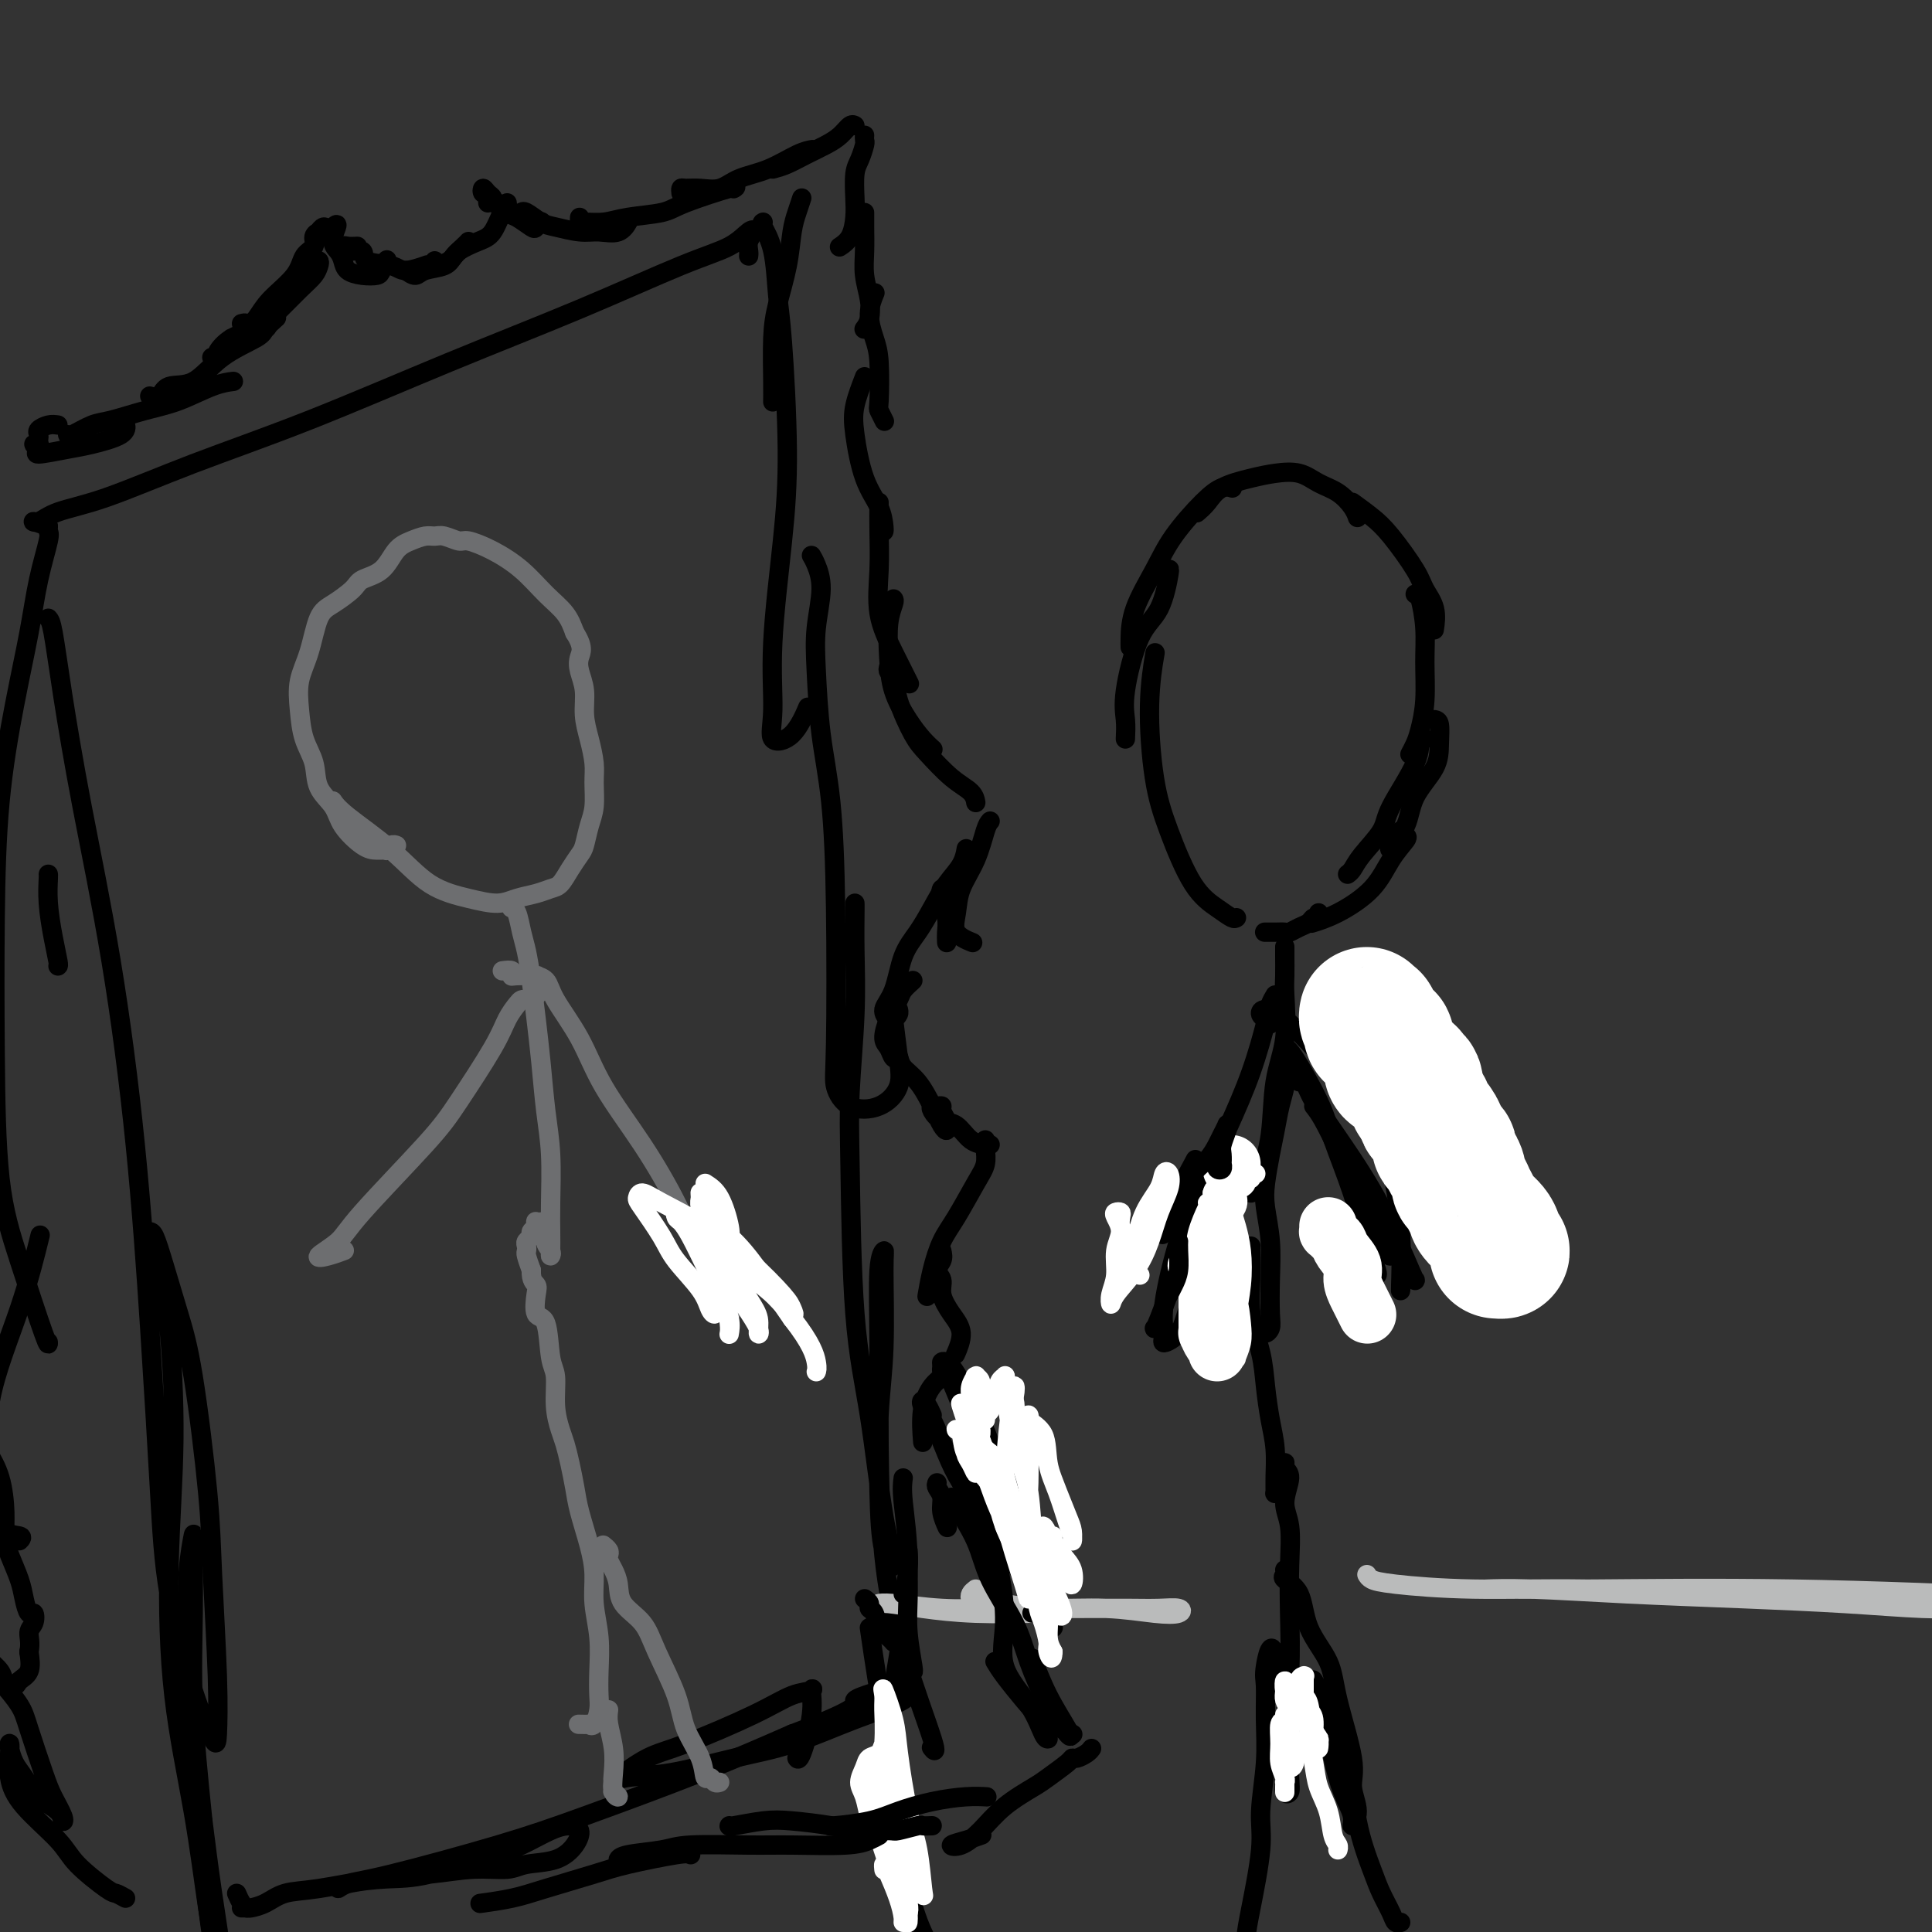 <svg viewBox='0 0 400 400' version='1.1' xmlns='http://www.w3.org/2000/svg' xmlns:xlink='http://www.w3.org/1999/xlink'><rect x="0" y="0" width="400" height="400" fill="#333333" stroke="none"/><g fill='none' stroke='rgb(0,0,0)' stroke-width='4' stroke-linecap='round' stroke-linejoin='round'><path d='M256,190c-0.200,0.147 -0.400,0.295 -1,0c-0.600,-0.295 -1.602,-1.032 -3,-2c-1.398,-0.968 -3.194,-2.166 -5,-5c-1.806,-2.834 -3.622,-7.304 -5,-11c-1.378,-3.696 -2.318,-6.620 -3,-11c-0.682,-4.380 -1.107,-10.218 -1,-15c0.107,-4.782 0.745,-8.509 1,-10c0.255,-1.491 0.128,-0.745 0,0'/><path d='M233,153c0.063,-1.311 0.126,-2.622 0,-4c-0.126,-1.378 -0.440,-2.825 0,-6c0.440,-3.175 1.634,-8.080 3,-11c1.366,-2.920 2.902,-3.855 4,-6c1.098,-2.145 1.757,-5.501 2,-7c0.243,-1.499 0.069,-1.143 0,-1c-0.069,0.143 -0.035,0.071 0,0'/><path d='M234,134c-0.013,-0.365 -0.027,-0.730 0,-2c0.027,-1.270 0.093,-3.444 1,-6c0.907,-2.556 2.653,-5.494 4,-8c1.347,-2.506 2.295,-4.580 4,-7c1.705,-2.420 4.168,-5.185 6,-7c1.832,-1.815 3.032,-2.681 4,-3c0.968,-0.319 1.705,-0.091 2,0c0.295,0.091 0.147,0.046 0,0'/><path d='M248,106c-0.176,0.150 -0.352,0.300 0,0c0.352,-0.300 1.230,-1.049 2,-2c0.770,-0.951 1.430,-2.105 3,-3c1.570,-0.895 4.051,-1.531 6,-2c1.949,-0.469 3.366,-0.771 5,-1c1.634,-0.229 3.485,-0.383 5,0c1.515,0.383 2.693,1.304 4,2c1.307,0.696 2.742,1.166 4,2c1.258,0.834 2.339,2.032 3,3c0.661,0.968 0.903,1.705 1,2c0.097,0.295 0.048,0.147 0,0'/><path d='M280,104c1.377,1.001 2.755,2.003 4,3c1.245,0.997 2.358,1.991 4,4c1.642,2.009 3.813,5.033 5,7c1.187,1.967 1.390,2.878 2,4c0.610,1.122 1.626,2.456 2,4c0.374,1.544 0.107,3.298 0,4c-0.107,0.702 -0.053,0.351 0,0'/><path d='M293,123c0.308,-0.098 0.615,-0.196 1,1c0.385,1.196 0.846,3.685 1,6c0.154,2.315 -0.001,4.456 0,7c0.001,2.544 0.158,5.491 0,8c-0.158,2.509 -0.630,4.580 -1,6c-0.370,1.420 -0.638,2.190 -1,3c-0.362,0.810 -0.818,1.660 -1,2c-0.182,0.340 -0.091,0.170 0,0'/><path d='M297,149c0.422,0.083 0.844,0.167 1,1c0.156,0.833 0.044,2.416 0,4c-0.044,1.584 -0.022,3.171 -1,5c-0.978,1.829 -2.955,3.902 -4,6c-1.045,2.098 -1.156,4.222 -2,6c-0.844,1.778 -2.419,3.209 -3,4c-0.581,0.791 -0.166,0.940 0,1c0.166,0.060 0.083,0.030 0,0'/><path d='M295,153c-0.453,-0.324 -0.905,-0.649 -1,0c-0.095,0.649 0.168,2.271 -1,5c-1.168,2.729 -3.767,6.563 -5,9c-1.233,2.437 -1.101,3.476 -2,5c-0.899,1.524 -2.829,3.532 -4,5c-1.171,1.468 -1.585,2.395 -2,3c-0.415,0.605 -0.833,0.887 -1,1c-0.167,0.113 -0.084,0.056 0,0'/><path d='M290,172c0.352,0.392 0.704,0.783 1,1c0.296,0.217 0.538,0.258 0,1c-0.538,0.742 -1.854,2.185 -3,4c-1.146,1.815 -2.122,4.002 -4,6c-1.878,1.998 -4.660,3.807 -7,5c-2.340,1.193 -4.240,1.769 -5,2c-0.760,0.231 -0.380,0.115 0,0'/><path d='M273,189c0.095,0.447 0.190,0.894 0,1c-0.190,0.106 -0.666,-0.129 -1,0c-0.334,0.129 -0.526,0.623 -1,1c-0.474,0.377 -1.231,0.637 -2,1c-0.769,0.363 -1.551,0.829 -2,1c-0.449,0.171 -0.564,0.046 -1,0c-0.436,-0.046 -1.194,-0.012 -2,0c-0.806,0.012 -1.659,0.004 -2,0c-0.341,-0.004 -0.171,-0.002 0,0'/><path d='M266,196c0.001,0.414 0.002,0.828 0,1c-0.002,0.172 -0.008,0.102 0,1c0.008,0.898 0.028,2.765 0,4c-0.028,1.235 -0.105,1.839 0,4c0.105,2.161 0.393,5.878 0,9c-0.393,3.122 -1.468,5.649 -2,9c-0.532,3.351 -0.521,7.525 -1,11c-0.479,3.475 -1.448,6.251 -2,8c-0.552,1.749 -0.687,2.471 -1,3c-0.313,0.529 -0.804,0.865 -1,1c-0.196,0.135 -0.098,0.067 0,0'/><path d='M266,220c-0.000,-0.120 -0.000,-0.240 0,0c0.000,0.240 0.001,0.839 0,1c-0.001,0.161 -0.003,-0.118 0,0c0.003,0.118 0.012,0.631 0,1c-0.012,0.369 -0.045,0.592 0,1c0.045,0.408 0.166,1.000 0,2c-0.166,1.000 -0.620,2.407 -1,4c-0.380,1.593 -0.687,3.371 -1,5c-0.313,1.629 -0.634,3.108 -1,5c-0.366,1.892 -0.778,4.198 -1,6c-0.222,1.802 -0.255,3.102 0,5c0.255,1.898 0.797,4.394 1,7c0.203,2.606 0.069,5.321 0,8c-0.069,2.679 -0.071,5.320 0,7c0.071,1.680 0.215,2.399 0,3c-0.215,0.601 -0.789,1.085 -1,1c-0.211,-0.085 -0.060,-0.739 0,-1c0.060,-0.261 0.030,-0.131 0,0'/><path d='M259,258c-0.015,0.046 -0.029,0.092 0,1c0.029,0.908 0.102,2.678 0,5c-0.102,2.322 -0.377,5.196 0,8c0.377,2.804 1.407,5.538 2,8c0.593,2.462 0.747,4.653 1,7c0.253,2.347 0.603,4.850 1,7c0.397,2.150 0.841,3.948 1,6c0.159,2.052 0.032,4.358 0,6c-0.032,1.642 0.030,2.618 0,3c-0.030,0.382 -0.151,0.168 0,0c0.151,-0.168 0.575,-0.291 1,-1c0.425,-0.709 0.851,-2.005 1,-3c0.149,-0.995 0.021,-1.691 0,-2c-0.021,-0.309 0.065,-0.231 0,0c-0.065,0.231 -0.280,0.617 0,1c0.280,0.383 1.056,0.764 1,2c-0.056,1.236 -0.942,3.326 -1,5c-0.058,1.674 0.713,2.934 1,5c0.287,2.066 0.091,4.940 0,8c-0.091,3.060 -0.078,6.305 0,10c0.078,3.695 0.221,7.839 0,12c-0.221,4.161 -0.805,8.339 -1,12c-0.195,3.661 0.000,6.805 0,9c-0.000,2.195 -0.195,3.441 0,4c0.195,0.559 0.781,0.432 1,0c0.219,-0.432 0.070,-1.170 0,-3c-0.070,-1.830 -0.060,-4.753 0,-7c0.060,-2.247 0.171,-3.819 0,-6c-0.171,-2.181 -0.623,-4.972 -1,-7c-0.377,-2.028 -0.679,-3.294 -1,-4c-0.321,-0.706 -0.660,-0.853 -1,-1'/><path d='M264,343c-0.764,-4.037 -1.673,-0.128 -2,2c-0.327,2.128 -0.072,2.477 0,4c0.072,1.523 -0.040,4.220 0,7c0.040,2.780 0.231,5.643 0,9c-0.231,3.357 -0.885,7.208 -1,10c-0.115,2.792 0.309,4.524 0,8c-0.309,3.476 -1.351,8.695 -2,12c-0.649,3.305 -0.906,4.698 -1,6c-0.094,1.302 -0.027,2.515 0,3c0.027,0.485 0.013,0.243 0,0'/><path d='M266,325c0.083,0.356 0.166,0.712 0,1c-0.166,0.288 -0.580,0.510 0,1c0.580,0.490 2.153,1.250 3,3c0.847,1.750 0.968,4.490 2,7c1.032,2.510 2.975,4.789 4,7c1.025,2.211 1.132,4.352 2,8c0.868,3.648 2.497,8.802 3,12c0.503,3.198 -0.120,4.441 0,6c0.120,1.559 0.982,3.433 1,5c0.018,1.567 -0.807,2.825 -1,3c-0.193,0.175 0.248,-0.733 0,-2c-0.248,-1.267 -1.184,-2.891 -2,-5c-0.816,-2.109 -1.511,-4.702 -2,-7c-0.489,-2.298 -0.770,-4.301 -1,-6c-0.230,-1.699 -0.408,-3.095 -1,-5c-0.592,-1.905 -1.597,-4.320 -2,-5c-0.403,-0.680 -0.203,0.373 0,1c0.203,0.627 0.409,0.827 1,1c0.591,0.173 1.566,0.317 2,2c0.434,1.683 0.329,4.904 1,7c0.671,2.096 2.120,3.068 3,6c0.880,2.932 1.191,7.823 2,12c0.809,4.177 2.115,7.641 3,10c0.885,2.359 1.348,3.613 2,5c0.652,1.387 1.494,2.908 2,4c0.506,1.092 0.675,1.756 1,2c0.325,0.244 0.807,0.070 1,0c0.193,-0.070 0.096,-0.035 0,0'/><path d='M264,206c-0.371,0.622 -0.742,1.245 -1,2c-0.258,0.755 -0.403,1.643 -1,4c-0.597,2.357 -1.646,6.184 -3,10c-1.354,3.816 -3.013,7.620 -5,12c-1.987,4.380 -4.300,9.336 -6,13c-1.700,3.664 -2.785,6.035 -4,10c-1.215,3.965 -2.559,9.524 -3,13c-0.441,3.476 0.022,4.871 0,6c-0.022,1.129 -0.528,1.994 0,2c0.528,0.006 2.089,-0.846 3,-2c0.911,-1.154 1.172,-2.608 2,-5c0.828,-2.392 2.223,-5.721 3,-8c0.777,-2.279 0.936,-3.508 1,-4c0.064,-0.492 0.032,-0.246 0,0'/><path d='M257,241c0.059,-0.657 0.118,-1.314 0,-2c-0.118,-0.686 -0.414,-1.401 -1,-1c-0.586,0.401 -1.464,1.919 -2,3c-0.536,1.081 -0.732,1.726 -2,5c-1.268,3.274 -3.608,9.178 -5,12c-1.392,2.822 -1.837,2.560 -3,5c-1.163,2.440 -3.044,7.580 -4,10c-0.956,2.420 -0.987,2.120 -1,2c-0.013,-0.120 -0.006,-0.060 0,0'/><path d='M263,212c-0.455,-0.443 -0.911,-0.887 -1,-1c-0.089,-0.113 0.187,0.103 0,0c-0.187,-0.103 -0.838,-0.526 -1,-1c-0.162,-0.474 0.166,-1.001 1,-1c0.834,0.001 2.175,0.529 4,2c1.825,1.471 4.135,3.884 7,7c2.865,3.116 6.284,6.936 9,11c2.716,4.064 4.728,8.371 6,13c1.272,4.629 1.805,9.581 2,14c0.195,4.419 0.053,8.305 0,10c-0.053,1.695 -0.015,1.199 0,1c0.015,-0.199 0.008,-0.099 0,0'/><path d='M266,217c0.343,-0.002 0.686,-0.004 2,2c1.314,2.004 3.599,6.015 5,9c1.401,2.985 1.916,4.943 3,8c1.084,3.057 2.735,7.211 4,11c1.265,3.789 2.143,7.211 3,10c0.857,2.789 1.692,4.943 2,6c0.308,1.057 0.088,1.016 0,1c-0.088,-0.016 -0.044,-0.008 0,0'/><path d='M272,229c0.560,0.710 1.119,1.420 2,3c0.881,1.580 2.082,4.032 3,6c0.918,1.968 1.553,3.454 3,6c1.447,2.546 3.707,6.153 5,9c1.293,2.847 1.618,4.934 2,6c0.382,1.066 0.820,1.113 1,1c0.180,-0.113 0.101,-0.384 0,-1c-0.101,-0.616 -0.223,-1.578 -1,-4c-0.777,-2.422 -2.209,-6.306 -3,-8c-0.791,-1.694 -0.940,-1.198 -1,-1c-0.060,0.198 -0.030,0.099 0,0'/><path d='M269,223c-0.087,0.492 -0.175,0.984 0,1c0.175,0.016 0.611,-0.443 1,0c0.389,0.443 0.731,1.789 2,4c1.269,2.211 3.464,5.286 6,9c2.536,3.714 5.412,8.068 8,13c2.588,4.932 4.889,10.443 6,13c1.111,2.557 1.032,2.159 1,2c-0.032,-0.159 -0.016,-0.080 0,0'/></g>
<g fill='none' stroke='rgb(255,255,255)' stroke-width='28' stroke-linecap='round' stroke-linejoin='round'><path d='M291,223c0.484,0.117 0.968,0.235 1,0c0.032,-0.235 -0.387,-0.822 -1,-1c-0.613,-0.178 -1.418,0.054 -2,0c-0.582,-0.054 -0.941,-0.396 -1,-1c-0.059,-0.604 0.181,-1.472 0,-2c-0.181,-0.528 -0.785,-0.716 -1,-1c-0.215,-0.284 -0.043,-0.663 0,-1c0.043,-0.337 -0.044,-0.630 0,-1c0.044,-0.370 0.218,-0.816 0,-1c-0.218,-0.184 -0.829,-0.105 -1,0c-0.171,0.105 0.099,0.235 0,0c-0.099,-0.235 -0.566,-0.836 -1,-1c-0.434,-0.164 -0.834,0.109 -1,0c-0.166,-0.109 -0.098,-0.600 0,-1c0.098,-0.400 0.226,-0.710 0,-1c-0.226,-0.290 -0.806,-0.559 -1,-1c-0.194,-0.441 -0.001,-1.053 0,-1c0.001,0.053 -0.189,0.773 0,1c0.189,0.227 0.757,-0.039 1,0c0.243,0.039 0.160,0.381 0,1c-0.160,0.619 -0.397,1.514 0,2c0.397,0.486 1.429,0.563 2,1c0.571,0.437 0.680,1.235 1,2c0.320,0.765 0.850,1.498 1,2c0.150,0.502 -0.080,0.772 0,1c0.080,0.228 0.469,0.415 1,1c0.531,0.585 1.204,1.569 2,2c0.796,0.431 1.714,0.308 2,1c0.286,0.692 -0.061,2.198 0,3c0.061,0.802 0.531,0.901 1,1'/><path d='M294,228c1.940,3.034 1.289,2.118 1,2c-0.289,-0.118 -0.217,0.562 0,1c0.217,0.438 0.579,0.633 1,1c0.421,0.367 0.901,0.906 1,1c0.099,0.094 -0.185,-0.258 0,0c0.185,0.258 0.838,1.126 1,2c0.162,0.874 -0.167,1.754 0,2c0.167,0.246 0.829,-0.141 1,0c0.171,0.141 -0.148,0.811 0,1c0.148,0.189 0.761,-0.101 1,0c0.239,0.101 0.102,0.594 0,1c-0.102,0.406 -0.168,0.724 0,1c0.168,0.276 0.570,0.511 1,1c0.430,0.489 0.889,1.233 1,2c0.111,0.767 -0.127,1.556 0,2c0.127,0.444 0.619,0.544 1,1c0.381,0.456 0.651,1.267 1,2c0.349,0.733 0.778,1.387 1,2c0.222,0.613 0.238,1.183 1,2c0.762,0.817 2.271,1.879 3,3c0.729,1.121 0.680,2.300 1,3c0.320,0.700 1.009,0.919 1,1c-0.009,0.081 -0.717,0.023 -1,0c-0.283,-0.023 -0.142,-0.012 0,0'/></g>
<g fill='none' stroke='rgb(255,255,255)' stroke-width='12' stroke-linecap='round' stroke-linejoin='round'><path d='M251,263c0.113,0.057 0.226,0.113 0,0c-0.226,-0.113 -0.793,-0.396 -1,0c-0.207,0.396 -0.056,1.472 0,2c0.056,0.528 0.015,0.507 0,1c-0.015,0.493 -0.004,1.498 0,2c0.004,0.502 0.001,0.501 0,1c-0.001,0.499 -0.000,1.497 0,2c0.000,0.503 -0.001,0.511 0,1c0.001,0.489 0.003,1.458 0,2c-0.003,0.542 -0.011,0.656 0,1c0.011,0.344 0.041,0.919 0,1c-0.041,0.081 -0.155,-0.332 0,0c0.155,0.332 0.578,1.409 1,2c0.422,0.591 0.845,0.698 1,1c0.155,0.302 0.044,0.801 0,1c-0.044,0.199 -0.022,0.100 0,0'/><path d='M275,254c-0.006,-0.120 -0.012,-0.240 0,0c0.012,0.240 0.043,0.840 0,1c-0.043,0.160 -0.162,-0.120 0,0c0.162,0.120 0.603,0.640 1,1c0.397,0.360 0.750,0.562 1,1c0.250,0.438 0.395,1.114 1,2c0.605,0.886 1.668,1.982 2,3c0.332,1.018 -0.069,1.958 0,3c0.069,1.042 0.606,2.187 1,3c0.394,0.813 0.645,1.296 1,2c0.355,0.704 0.816,1.630 1,2c0.184,0.370 0.092,0.185 0,0'/><path d='M255,241c0.000,0.417 0.000,0.833 0,1c0.000,0.167 0.000,0.083 0,0'/></g>
<g fill='none' stroke='rgb(255,255,255)' stroke-width='4' stroke-linecap='round' stroke-linejoin='round'><path d='M260,243c-0.454,-0.119 -0.909,-0.239 -1,0c-0.091,0.239 0.181,0.836 0,1c-0.181,0.164 -0.816,-0.106 -1,0c-0.184,0.106 0.083,0.588 0,1c-0.083,0.412 -0.515,0.753 -1,1c-0.485,0.247 -1.022,0.398 -1,1c0.022,0.602 0.604,1.653 0,3c-0.604,1.347 -2.394,2.988 -3,4c-0.606,1.012 -0.029,1.394 0,2c0.029,0.606 -0.490,1.435 -1,2c-0.510,0.565 -1.012,0.868 -1,1c0.012,0.132 0.539,0.095 1,0c0.461,-0.095 0.855,-0.249 1,-1c0.145,-0.751 0.039,-2.100 0,-3c-0.039,-0.900 -0.011,-1.353 0,-2c0.011,-0.647 0.004,-1.490 0,-2c-0.004,-0.510 -0.004,-0.688 0,-1c0.004,-0.312 0.013,-0.759 0,-1c-0.013,-0.241 -0.049,-0.277 0,0c0.049,0.277 0.181,0.866 0,1c-0.181,0.134 -0.676,-0.188 -1,0c-0.324,0.188 -0.476,0.886 -1,2c-0.524,1.114 -1.420,2.645 -2,4c-0.580,1.355 -0.845,2.535 -1,3c-0.155,0.465 -0.200,0.214 0,0c0.200,-0.214 0.647,-0.390 1,-1c0.353,-0.610 0.614,-1.652 1,-3c0.386,-1.348 0.897,-3.000 1,-4c0.103,-1.000 -0.203,-1.346 0,-2c0.203,-0.654 0.915,-1.615 1,-2c0.085,-0.385 -0.458,-0.192 -1,0'/><path d='M251,247c0.493,-1.680 0.226,0.119 0,1c-0.226,0.881 -0.410,0.843 -1,2c-0.590,1.157 -1.585,3.509 -2,5c-0.415,1.491 -0.249,2.122 -1,3c-0.751,0.878 -2.419,2.002 -3,3c-0.581,0.998 -0.076,1.870 0,2c0.076,0.130 -0.277,-0.483 0,-1c0.277,-0.517 1.184,-0.938 2,-2c0.816,-1.062 1.540,-2.766 2,-4c0.460,-1.234 0.656,-1.997 1,-3c0.344,-1.003 0.834,-2.246 1,-3c0.166,-0.754 0.006,-1.018 0,-1c-0.006,0.018 0.142,0.317 0,1c-0.142,0.683 -0.574,1.750 -1,3c-0.426,1.250 -0.845,2.683 -1,4c-0.155,1.317 -0.044,2.519 0,3c0.044,0.481 0.022,0.240 0,0'/><path d='M253,250c-0.089,0.014 -0.178,0.027 0,0c0.178,-0.027 0.623,-0.096 1,0c0.377,0.096 0.686,0.356 1,1c0.314,0.644 0.634,1.673 1,3c0.366,1.327 0.778,2.951 1,5c0.222,2.049 0.255,4.523 0,7c-0.255,2.477 -0.797,4.957 -1,7c-0.203,2.043 -0.068,3.651 0,5c0.068,1.349 0.069,2.440 0,3c-0.069,0.560 -0.208,0.589 0,0c0.208,-0.589 0.765,-1.794 1,-3c0.235,-1.206 0.150,-2.411 0,-4c-0.150,-1.589 -0.366,-3.562 -1,-6c-0.634,-2.438 -1.687,-5.342 -2,-7c-0.313,-1.658 0.112,-2.069 0,-3c-0.112,-0.931 -0.762,-2.383 -1,-3c-0.238,-0.617 -0.064,-0.399 0,0c0.064,0.399 0.017,0.981 0,2c-0.017,1.019 -0.005,2.476 0,4c0.005,1.524 0.001,3.116 0,5c-0.001,1.884 -0.000,4.062 0,7c0.000,2.938 0.000,6.637 0,8c-0.000,1.363 -0.000,0.389 0,0c0.000,-0.389 0.000,-0.195 0,0'/><path d='M266,371c0.001,0.082 0.001,0.164 0,0c-0.001,-0.164 -0.004,-0.574 0,-1c0.004,-0.426 0.015,-0.868 0,-1c-0.015,-0.132 -0.058,0.045 0,0c0.058,-0.045 0.215,-0.312 0,-1c-0.215,-0.688 -0.804,-1.797 -1,-3c-0.196,-1.203 -0.000,-2.500 0,-4c0.000,-1.500 -0.196,-3.202 0,-4c0.196,-0.798 0.785,-0.690 1,-1c0.215,-0.310 0.058,-1.037 0,-1c-0.058,0.037 -0.016,0.838 0,1c0.016,0.162 0.004,-0.314 0,0c-0.004,0.314 -0.002,1.418 0,2c0.002,0.582 0.003,0.644 0,1c-0.003,0.356 -0.011,1.008 0,2c0.011,0.992 0.043,2.324 0,3c-0.043,0.676 -0.159,0.696 0,1c0.159,0.304 0.594,0.892 1,1c0.406,0.108 0.785,-0.263 1,-1c0.215,-0.737 0.268,-1.839 0,-3c-0.268,-1.161 -0.856,-2.382 -1,-4c-0.144,-1.618 0.157,-3.633 0,-5c-0.157,-1.367 -0.771,-2.088 -1,-3c-0.229,-0.912 -0.072,-2.016 0,-2c0.072,0.016 0.061,1.154 0,2c-0.061,0.846 -0.171,1.402 0,2c0.171,0.598 0.623,1.238 1,2c0.377,0.762 0.679,1.646 1,2c0.321,0.354 0.660,0.177 1,0'/><path d='M269,356c0.691,0.859 0.917,0.006 1,-1c0.083,-1.006 0.022,-2.164 0,-3c-0.022,-0.836 -0.005,-1.349 0,-2c0.005,-0.651 -0.003,-1.442 0,-2c0.003,-0.558 0.018,-0.885 0,-1c-0.018,-0.115 -0.068,-0.018 0,0c0.068,0.018 0.256,-0.044 0,0c-0.256,0.044 -0.954,0.196 -1,1c-0.046,0.804 0.562,2.262 1,3c0.438,0.738 0.705,0.755 1,2c0.295,1.245 0.616,3.716 1,5c0.384,1.284 0.831,1.381 1,2c0.169,0.619 0.060,1.760 0,2c-0.060,0.240 -0.073,-0.422 0,-1c0.073,-0.578 0.231,-1.072 0,-1c-0.231,0.072 -0.850,0.708 -1,0c-0.150,-0.708 0.169,-2.762 0,-4c-0.169,-1.238 -0.826,-1.662 -1,-2c-0.174,-0.338 0.135,-0.592 0,-1c-0.135,-0.408 -0.712,-0.970 -1,-1c-0.288,-0.030 -0.285,0.473 0,1c0.285,0.527 0.854,1.080 1,2c0.146,0.920 -0.130,2.207 0,4c0.130,1.793 0.665,4.091 1,6c0.335,1.909 0.468,3.429 1,5c0.532,1.571 1.463,3.192 2,5c0.537,1.808 0.680,3.804 1,5c0.320,1.196 0.817,1.591 1,2c0.183,0.409 0.052,0.831 0,1c-0.052,0.169 -0.026,0.084 0,0'/></g>
<g fill='none' stroke='rgb(0,0,0)' stroke-width='4' stroke-linecap='round' stroke-linejoin='round'><path d='M252,241c0.030,-0.104 0.061,-0.208 0,0c-0.061,0.208 -0.212,0.729 0,1c0.212,0.271 0.788,0.292 1,0c0.212,-0.292 0.061,-0.898 0,-1c-0.061,-0.102 -0.031,0.299 0,0c0.031,-0.299 0.062,-1.297 0,-2c-0.062,-0.703 -0.216,-1.110 0,-2c0.216,-0.890 0.802,-2.262 1,-3c0.198,-0.738 0.010,-0.843 0,-1c-0.010,-0.157 0.160,-0.365 0,0c-0.160,0.365 -0.650,1.302 -1,2c-0.350,0.698 -0.560,1.158 -1,2c-0.440,0.842 -1.110,2.065 -2,3c-0.890,0.935 -2.002,1.580 -3,3c-0.998,1.420 -1.884,3.613 -3,6c-1.116,2.387 -2.462,4.968 -3,6c-0.538,1.032 -0.269,0.516 0,0'/><path d='M10,109c-1.312,-0.470 -2.625,-0.941 -3,-1c-0.375,-0.059 0.186,0.293 1,0c0.814,-0.293 1.880,-1.232 4,-2c2.120,-0.768 5.294,-1.366 10,-3c4.706,-1.634 10.944,-4.303 18,-7c7.056,-2.697 14.929,-5.421 24,-9c9.071,-3.579 19.341,-8.014 29,-12c9.659,-3.986 18.708,-7.525 27,-11c8.292,-3.475 15.826,-6.887 21,-9c5.174,-2.113 7.989,-2.928 10,-4c2.011,-1.072 3.218,-2.403 4,-3c0.782,-0.597 1.138,-0.461 1,0c-0.138,0.461 -0.769,1.247 -1,2c-0.231,0.753 -0.062,1.472 0,2c0.062,0.528 0.018,0.865 0,1c-0.018,0.135 -0.009,0.067 0,0'/><path d='M166,41c-0.326,0.973 -0.651,1.946 -1,3c-0.349,1.054 -0.720,2.189 -1,4c-0.280,1.811 -0.467,4.297 -1,7c-0.533,2.703 -1.411,5.624 -2,8c-0.589,2.376 -0.890,4.206 -1,7c-0.110,2.794 -0.029,6.553 0,9c0.029,2.447 0.008,3.582 0,4c-0.008,0.418 -0.002,0.119 0,0c0.002,-0.119 0.001,-0.060 0,0'/><path d='M158,46c-0.202,0.088 -0.404,0.176 0,1c0.404,0.824 1.413,2.385 2,5c0.587,2.615 0.752,6.283 1,9c0.248,2.717 0.579,4.483 1,10c0.421,5.517 0.933,14.785 1,22c0.067,7.215 -0.310,12.375 -1,19c-0.690,6.625 -1.694,14.713 -2,21c-0.306,6.287 0.087,10.773 0,14c-0.087,3.227 -0.652,5.195 0,6c0.652,0.805 2.522,0.448 4,-1c1.478,-1.448 2.565,-3.985 3,-5c0.435,-1.015 0.217,-0.507 0,0'/><path d='M168,115c0.280,0.471 0.560,0.942 1,2c0.440,1.058 1.038,2.702 1,5c-0.038,2.298 -0.714,5.250 -1,8c-0.286,2.750 -0.181,5.299 0,9c0.181,3.701 0.439,8.554 1,13c0.561,4.446 1.425,8.484 2,14c0.575,5.516 0.863,12.511 1,22c0.137,9.489 0.125,21.474 0,28c-0.125,6.526 -0.362,7.594 0,9c0.362,1.406 1.323,3.149 3,4c1.677,0.851 4.071,0.808 6,0c1.929,-0.808 3.393,-2.382 4,-4c0.607,-1.618 0.356,-3.282 0,-6c-0.356,-2.718 -0.816,-6.491 -1,-8c-0.184,-1.509 -0.092,-0.755 0,0'/><path d='M177,187c0.008,0.224 0.016,0.447 0,2c-0.016,1.553 -0.055,4.435 0,8c0.055,3.565 0.206,7.813 0,13c-0.206,5.187 -0.768,11.314 -1,16c-0.232,4.686 -0.134,7.930 0,16c0.134,8.070 0.302,20.965 1,30c0.698,9.035 1.924,14.211 3,21c1.076,6.789 2.000,15.192 3,21c1.000,5.808 2.076,9.022 2,10c-0.076,0.978 -1.303,-0.280 -2,-3c-0.697,-2.720 -0.865,-6.902 -1,-12c-0.135,-5.098 -0.236,-11.113 0,-16c0.236,-4.887 0.809,-8.646 1,-14c0.191,-5.354 -0.002,-12.304 0,-16c0.002,-3.696 0.198,-4.139 0,-4c-0.198,0.139 -0.790,0.861 -1,4c-0.210,3.139 -0.037,8.696 0,15c0.037,6.304 -0.060,13.356 0,21c0.060,7.644 0.279,15.880 1,23c0.721,7.120 1.946,13.125 4,20c2.054,6.875 4.938,14.620 6,18c1.062,3.380 0.304,2.394 0,2c-0.304,-0.394 -0.152,-0.197 0,0'/><path d='M180,337c1.044,7.156 2.089,14.311 3,18c0.911,3.689 1.689,3.911 2,4c0.311,0.089 0.156,0.044 0,0'/><path d='M187,306c-0.145,1.049 -0.290,2.098 0,5c0.290,2.902 1.014,7.657 1,13c-0.014,5.343 -0.765,11.275 -2,19c-1.235,7.725 -2.954,17.244 -3,24c-0.046,6.756 1.581,10.749 3,16c1.419,5.251 2.629,11.761 5,17c2.371,5.239 5.904,9.208 8,11c2.096,1.792 2.757,1.405 3,1c0.243,-0.405 0.070,-0.830 0,-1c-0.070,-0.170 -0.035,-0.085 0,0'/><path d='M10,109c-0.049,0.373 -0.099,0.747 0,1c0.099,0.253 0.346,0.387 0,2c-0.346,1.613 -1.284,4.706 -2,8c-0.716,3.294 -1.211,6.789 -2,11c-0.789,4.211 -1.871,9.138 -3,15c-1.129,5.862 -2.306,12.659 -3,20c-0.694,7.341 -0.904,15.226 -1,24c-0.096,8.774 -0.078,18.438 0,28c0.078,9.562 0.217,19.021 1,26c0.783,6.979 2.210,11.479 4,17c1.790,5.521 3.944,12.063 5,15c1.056,2.937 1.016,2.268 1,2c-0.016,-0.268 -0.008,-0.134 0,0'/><path d='M12,200c0.083,-0.030 0.166,-0.061 0,-1c-0.166,-0.939 -0.580,-2.788 -1,-5c-0.420,-2.212 -0.844,-4.789 -1,-7c-0.156,-2.211 -0.042,-4.057 0,-5c0.042,-0.943 0.012,-0.984 0,-1c-0.012,-0.016 -0.006,-0.008 0,0'/><path d='M10,128c0.278,0.299 0.556,0.597 1,3c0.444,2.403 1.053,6.910 2,13c0.947,6.090 2.232,13.761 4,23c1.768,9.239 4.018,20.045 6,32c1.982,11.955 3.695,25.058 5,38c1.305,12.942 2.202,25.724 3,38c0.798,12.276 1.495,24.045 2,33c0.505,8.955 0.816,15.094 2,22c1.184,6.906 3.242,14.579 5,20c1.758,5.421 3.216,8.592 4,10c0.784,1.408 0.895,1.055 1,-1c0.105,-2.055 0.205,-5.812 0,-12c-0.205,-6.188 -0.716,-14.807 -1,-21c-0.284,-6.193 -0.342,-9.961 -1,-17c-0.658,-7.039 -1.917,-17.350 -3,-24c-1.083,-6.650 -1.991,-9.640 -3,-13c-1.009,-3.360 -2.121,-7.092 -3,-10c-0.879,-2.908 -1.525,-4.994 -2,-6c-0.475,-1.006 -0.777,-0.932 -1,-1c-0.223,-0.068 -0.365,-0.276 0,1c0.365,1.276 1.237,4.038 2,7c0.763,2.962 1.418,6.126 2,12c0.582,5.874 1.090,14.459 1,23c-0.090,8.541 -0.778,17.039 -1,26c-0.222,8.961 0.023,18.384 1,27c0.977,8.616 2.687,16.426 4,24c1.313,7.574 2.230,14.914 3,20c0.770,5.086 1.392,7.920 2,10c0.608,2.080 1.202,3.406 1,1c-0.202,-2.406 -1.201,-8.545 -2,-14c-0.799,-5.455 -1.400,-10.228 -2,-15'/><path d='M42,377c-0.918,-8.807 -1.714,-16.824 -2,-24c-0.286,-7.176 -0.063,-13.510 0,-19c0.063,-5.490 -0.033,-10.135 0,-13c0.033,-2.865 0.196,-3.951 0,-3c-0.196,0.951 -0.751,3.940 -1,7c-0.249,3.060 -0.191,6.191 0,12c0.191,5.809 0.514,14.296 1,23c0.486,8.704 1.136,17.625 2,26c0.864,8.375 1.943,16.204 3,23c1.057,6.796 2.092,12.561 3,16c0.908,3.439 1.688,4.554 2,5c0.312,0.446 0.156,0.223 0,0'/><path d='M49,392c0.319,0.732 0.639,1.464 1,2c0.361,0.536 0.764,0.876 1,1c0.236,0.124 0.306,0.031 0,0c-0.306,-0.031 -0.989,-0.001 -1,0c-0.011,0.001 0.651,-0.026 1,0c0.349,0.026 0.385,0.105 1,0c0.615,-0.105 1.809,-0.395 3,-1c1.191,-0.605 2.378,-1.525 4,-2c1.622,-0.475 3.680,-0.505 7,-1c3.320,-0.495 7.901,-1.457 12,-2c4.099,-0.543 7.716,-0.669 11,-1c3.284,-0.331 6.235,-0.868 9,-1c2.765,-0.132 5.345,0.140 7,0c1.655,-0.140 2.386,-0.693 4,-1c1.614,-0.307 4.111,-0.368 6,-1c1.889,-0.632 3.170,-1.833 4,-3c0.830,-1.167 1.210,-2.299 1,-3c-0.210,-0.701 -1.008,-0.972 -2,-1c-0.992,-0.028 -2.176,0.188 -4,1c-1.824,0.812 -4.289,2.220 -6,3c-1.711,0.780 -2.670,0.932 -6,2c-3.330,1.068 -9.032,3.054 -13,4c-3.968,0.946 -6.200,0.854 -9,1c-2.800,0.146 -6.166,0.532 -8,1c-1.834,0.468 -2.137,1.018 -2,1c0.137,-0.018 0.713,-0.603 2,-1c1.287,-0.397 3.284,-0.606 9,-2c5.716,-1.394 15.151,-3.971 22,-6c6.849,-2.029 11.113,-3.508 18,-6c6.887,-2.492 16.396,-5.998 24,-9c7.604,-3.002 13.302,-5.501 19,-8'/><path d='M164,359c16.680,-6.209 12.379,-6.231 13,-7c0.621,-0.769 6.162,-2.284 9,-3c2.838,-0.716 2.972,-0.632 3,0c0.028,0.632 -0.050,1.812 -2,3c-1.950,1.188 -5.772,2.384 -10,4c-4.228,1.616 -8.863,3.652 -13,5c-4.137,1.348 -7.775,2.007 -12,3c-4.225,0.993 -9.037,2.319 -13,3c-3.963,0.681 -7.076,0.716 -9,1c-1.924,0.284 -2.659,0.818 -3,1c-0.341,0.182 -0.287,0.014 1,-1c1.287,-1.014 3.806,-2.873 6,-4c2.194,-1.127 4.062,-1.520 8,-3c3.938,-1.480 9.947,-4.046 14,-6c4.053,-1.954 6.151,-3.297 8,-4c1.849,-0.703 3.448,-0.766 4,-1c0.552,-0.234 0.057,-0.637 0,0c-0.057,0.637 0.325,2.315 0,5c-0.325,2.685 -1.357,6.377 -2,8c-0.643,1.623 -0.898,1.178 -1,1c-0.102,-0.178 -0.051,-0.089 0,0'/></g>
<g fill='none' stroke='rgb(255,255,255)' stroke-width='4' stroke-linecap='round' stroke-linejoin='round'><path d='M185,360c-0.325,-0.058 -0.650,-0.116 -1,0c-0.350,0.116 -0.725,0.404 -1,1c-0.275,0.596 -0.449,1.498 -1,2c-0.551,0.502 -1.479,0.604 -2,1c-0.521,0.396 -0.634,1.087 -1,2c-0.366,0.913 -0.984,2.049 -1,3c-0.016,0.951 0.569,1.718 1,3c0.431,1.282 0.708,3.080 1,4c0.292,0.920 0.600,0.962 1,1c0.400,0.038 0.892,0.072 1,-1c0.108,-1.072 -0.169,-3.248 0,-6c0.169,-2.752 0.784,-6.078 1,-9c0.216,-2.922 0.032,-5.440 0,-7c-0.032,-1.560 0.088,-2.162 0,-3c-0.088,-0.838 -0.385,-1.912 0,-1c0.385,0.912 1.451,3.810 2,6c0.549,2.190 0.579,3.672 1,7c0.421,3.328 1.232,8.503 2,12c0.768,3.497 1.494,5.317 2,8c0.506,2.683 0.792,6.228 1,8c0.208,1.772 0.339,1.772 0,1c-0.339,-0.772 -1.149,-2.317 -2,-4c-0.851,-1.683 -1.744,-3.503 -2,-6c-0.256,-2.497 0.127,-5.669 0,-8c-0.127,-2.331 -0.762,-3.819 -1,-5c-0.238,-1.181 -0.079,-2.054 0,-2c0.079,0.054 0.077,1.037 0,2c-0.077,0.963 -0.231,1.907 0,4c0.231,2.093 0.845,5.334 1,8c0.155,2.666 -0.151,4.756 0,7c0.151,2.244 0.757,4.641 1,6c0.243,1.359 0.121,1.679 0,2'/><path d='M188,396c0.163,4.204 -0.429,1.215 -1,-1c-0.571,-2.215 -1.119,-3.655 -2,-6c-0.881,-2.345 -2.093,-5.595 -3,-9c-0.907,-3.405 -1.508,-6.963 -2,-9c-0.492,-2.037 -0.874,-2.552 -1,-3c-0.126,-0.448 0.005,-0.830 1,1c0.995,1.830 2.856,5.873 4,9c1.144,3.127 1.573,5.339 2,8c0.427,2.661 0.854,5.772 1,8c0.146,2.228 0.011,3.573 0,4c-0.011,0.427 0.102,-0.064 0,-1c-0.102,-0.936 -0.420,-2.317 -1,-4c-0.580,-1.683 -1.424,-3.668 -2,-5c-0.576,-1.332 -0.886,-2.013 -1,-2c-0.114,0.013 -0.033,0.718 0,1c0.033,0.282 0.016,0.141 0,0'/></g>
<g fill='none' stroke='rgb(109,110,112)' stroke-width='4' stroke-linecap='round' stroke-linejoin='round'><path d='M82,175c0.080,0.030 0.159,0.061 0,0c-0.159,-0.061 -0.558,-0.213 -1,0c-0.442,0.213 -0.927,0.791 -1,1c-0.073,0.209 0.267,0.048 0,0c-0.267,-0.048 -1.140,0.018 -2,0c-0.860,-0.018 -1.707,-0.121 -3,-1c-1.293,-0.879 -3.033,-2.533 -4,-4c-0.967,-1.467 -1.163,-2.747 -2,-4c-0.837,-1.253 -2.317,-2.480 -3,-4c-0.683,-1.520 -0.569,-3.334 -1,-5c-0.431,-1.666 -1.406,-3.185 -2,-5c-0.594,-1.815 -0.807,-3.927 -1,-6c-0.193,-2.073 -0.367,-4.106 0,-6c0.367,-1.894 1.276,-3.649 2,-6c0.724,-2.351 1.264,-5.299 2,-7c0.736,-1.701 1.666,-2.154 3,-3c1.334,-0.846 3.070,-2.086 4,-3c0.930,-0.914 1.054,-1.503 2,-2c0.946,-0.497 2.715,-0.903 4,-2c1.285,-1.097 2.086,-2.883 3,-4c0.914,-1.117 1.940,-1.563 3,-2c1.060,-0.437 2.155,-0.864 3,-1c0.845,-0.136 1.442,0.021 2,0c0.558,-0.021 1.078,-0.219 2,0c0.922,0.219 2.244,0.855 3,1c0.756,0.145 0.944,-0.202 2,0c1.056,0.202 2.979,0.952 5,2c2.021,1.048 4.140,2.394 6,4c1.860,1.606 3.462,3.471 5,5c1.538,1.529 3.011,2.723 4,4c0.989,1.277 1.495,2.639 2,4'/><path d='M119,131c1.945,3.009 1.309,4.033 1,5c-0.309,0.967 -0.289,1.879 0,3c0.289,1.121 0.848,2.451 1,4c0.152,1.549 -0.102,3.317 0,5c0.102,1.683 0.560,3.282 1,5c0.440,1.718 0.861,3.556 1,5c0.139,1.444 -0.003,2.493 0,4c0.003,1.507 0.153,3.470 0,5c-0.153,1.530 -0.607,2.627 -1,4c-0.393,1.373 -0.723,3.022 -1,4c-0.277,0.978 -0.499,1.284 -1,2c-0.501,0.716 -1.281,1.841 -2,3c-0.719,1.159 -1.377,2.354 -2,3c-0.623,0.646 -1.213,0.745 -2,1c-0.787,0.255 -1.773,0.665 -3,1c-1.227,0.335 -2.697,0.595 -4,1c-1.303,0.405 -2.439,0.954 -4,1c-1.561,0.046 -3.546,-0.412 -6,-1c-2.454,-0.588 -5.376,-1.307 -8,-3c-2.624,-1.693 -4.951,-4.361 -8,-7c-3.049,-2.639 -6.821,-5.249 -9,-7c-2.179,-1.751 -2.765,-2.643 -3,-3c-0.235,-0.357 -0.117,-0.178 0,0'/><path d='M106,188c-0.089,-0.015 -0.179,-0.030 0,0c0.179,0.030 0.625,0.104 1,1c0.375,0.896 0.678,2.612 1,4c0.322,1.388 0.663,2.448 1,4c0.337,1.552 0.668,3.596 1,6c0.332,2.404 0.663,5.167 1,8c0.337,2.833 0.679,5.737 1,9c0.321,3.263 0.622,6.884 1,10c0.378,3.116 0.833,5.725 1,9c0.167,3.275 0.046,7.215 0,10c-0.046,2.785 -0.017,4.415 0,6c0.017,1.585 0.024,3.126 0,4c-0.024,0.874 -0.077,1.083 0,1c0.077,-0.083 0.284,-0.457 0,-1c-0.284,-0.543 -1.060,-1.256 -1,-2c0.060,-0.744 0.955,-1.520 1,-2c0.045,-0.480 -0.759,-0.665 -1,-1c-0.241,-0.335 0.080,-0.819 0,-1c-0.080,-0.181 -0.561,-0.060 -1,0c-0.439,0.060 -0.834,0.057 -1,0c-0.166,-0.057 -0.101,-0.170 0,0c0.101,0.170 0.237,0.623 0,1c-0.237,0.377 -0.848,0.679 -1,1c-0.152,0.321 0.155,0.662 0,1c-0.155,0.338 -0.771,0.673 -1,1c-0.229,0.327 -0.072,0.644 0,1c0.072,0.356 0.058,0.750 0,1c-0.058,0.250 -0.159,0.357 0,1c0.159,0.643 0.580,1.821 1,3'/><path d='M110,263c-0.091,2.169 0.682,2.591 1,3c0.318,0.409 0.180,0.806 0,2c-0.180,1.194 -0.403,3.186 0,4c0.403,0.814 1.431,0.452 2,2c0.569,1.548 0.677,5.008 1,7c0.323,1.992 0.860,2.517 1,4c0.140,1.483 -0.117,3.926 0,6c0.117,2.074 0.608,3.781 1,5c0.392,1.219 0.686,1.952 1,3c0.314,1.048 0.648,2.410 1,4c0.352,1.590 0.720,3.406 1,5c0.280,1.594 0.471,2.966 1,5c0.529,2.034 1.396,4.731 2,7c0.604,2.269 0.946,4.109 1,6c0.054,1.891 -0.181,3.832 0,6c0.181,2.168 0.778,4.564 1,7c0.222,2.436 0.069,4.912 0,7c-0.069,2.088 -0.055,3.789 0,5c0.055,1.211 0.151,1.932 0,3c-0.151,1.068 -0.549,2.482 -1,3c-0.451,0.518 -0.956,0.139 -1,0c-0.044,-0.139 0.373,-0.037 0,0c-0.373,0.037 -1.535,0.011 -2,0c-0.465,-0.011 -0.232,-0.005 0,0'/><path d='M126,354c-0.111,0.824 -0.221,1.647 0,3c0.221,1.353 0.774,3.234 1,5c0.226,1.766 0.127,3.415 0,5c-0.127,1.585 -0.281,3.105 0,4c0.281,0.895 0.999,1.164 1,1c0.001,-0.164 -0.714,-0.761 -1,-1c-0.286,-0.239 -0.143,-0.119 0,0'/><path d='M125,320c-0.112,-0.088 -0.223,-0.176 0,0c0.223,0.176 0.781,0.615 1,1c0.219,0.385 0.097,0.714 0,1c-0.097,0.286 -0.171,0.529 0,1c0.171,0.471 0.585,1.171 1,2c0.415,0.829 0.829,1.788 1,3c0.171,1.212 0.099,2.678 1,4c0.901,1.322 2.774,2.498 4,4c1.226,1.502 1.806,3.328 3,6c1.194,2.672 3.002,6.189 4,9c0.998,2.811 1.184,4.915 2,7c0.816,2.085 2.261,4.152 3,6c0.739,1.848 0.773,3.476 1,4c0.227,0.524 0.649,-0.055 1,0c0.351,0.055 0.633,0.746 1,1c0.367,0.254 0.819,0.073 1,0c0.181,-0.073 0.090,-0.036 0,0'/><path d='M111,206c0.120,0.030 0.239,0.060 0,0c-0.239,-0.060 -0.837,-0.211 -1,0c-0.163,0.211 0.108,0.782 0,1c-0.108,0.218 -0.594,0.082 -1,0c-0.406,-0.082 -0.730,-0.109 -1,0c-0.270,0.109 -0.485,0.354 -1,1c-0.515,0.646 -1.328,1.691 -2,3c-0.672,1.309 -1.202,2.881 -3,6c-1.798,3.119 -4.862,7.785 -7,11c-2.138,3.215 -3.349,4.978 -7,9c-3.651,4.022 -9.741,10.304 -13,14c-3.259,3.696 -3.685,4.808 -5,6c-1.315,1.192 -3.517,2.464 -4,3c-0.483,0.536 0.755,0.337 2,0c1.245,-0.337 2.499,-0.810 3,-1c0.501,-0.190 0.251,-0.095 0,0'/><path d='M104,201c0.842,-0.113 1.684,-0.227 2,0c0.316,0.227 0.105,0.794 0,1c-0.105,0.206 -0.106,0.050 1,0c1.106,-0.050 3.317,0.005 4,0c0.683,-0.005 -0.162,-0.072 0,0c0.162,0.072 1.332,0.281 2,1c0.668,0.719 0.836,1.946 2,4c1.164,2.054 3.326,4.935 5,8c1.674,3.065 2.860,6.312 5,10c2.140,3.688 5.235,7.815 8,12c2.765,4.185 5.199,8.428 7,12c1.801,3.572 2.967,6.473 5,10c2.033,3.527 4.932,7.680 6,10c1.068,2.320 0.305,2.806 0,3c-0.305,0.194 -0.153,0.097 0,0'/></g>
<g fill='none' stroke='rgb(255,255,255)' stroke-width='4' stroke-linecap='round' stroke-linejoin='round'><path d='M146,245c1.041,0.663 2.083,1.326 3,3c0.917,1.674 1.710,4.359 2,6c0.290,1.641 0.075,2.238 0,3c-0.075,0.762 -0.012,1.688 0,2c0.012,0.312 -0.028,0.009 0,0c0.028,-0.009 0.123,0.277 0,0c-0.123,-0.277 -0.463,-1.115 -1,-2c-0.537,-0.885 -1.269,-1.817 -2,-3c-0.731,-1.183 -1.459,-2.617 -2,-4c-0.541,-1.383 -0.893,-2.714 -1,-3c-0.107,-0.286 0.031,0.475 0,1c-0.031,0.525 -0.233,0.815 0,2c0.233,1.185 0.900,3.264 1,5c0.100,1.736 -0.369,3.130 0,5c0.369,1.870 1.574,4.218 2,6c0.426,1.782 0.073,2.998 0,4c-0.073,1.002 0.134,1.790 0,2c-0.134,0.210 -0.610,-0.157 -1,-1c-0.390,-0.843 -0.693,-2.162 -2,-4c-1.307,-1.838 -3.616,-4.196 -5,-6c-1.384,-1.804 -1.841,-3.054 -3,-5c-1.159,-1.946 -3.020,-4.589 -4,-6c-0.980,-1.411 -1.080,-1.591 -1,-2c0.080,-0.409 0.340,-1.046 1,-1c0.660,0.046 1.721,0.774 4,2c2.279,1.226 5.776,2.948 9,5c3.224,2.052 6.173,4.434 9,7c2.827,2.566 5.531,5.317 7,7c1.469,1.683 1.703,2.299 2,3c0.297,0.701 0.656,1.486 0,1c-0.656,-0.486 -2.328,-2.243 -4,-4'/><path d='M160,268c-1.626,-1.344 -3.690,-3.204 -6,-5c-2.310,-1.796 -4.865,-3.527 -7,-5c-2.135,-1.473 -3.849,-2.690 -5,-4c-1.151,-1.310 -1.739,-2.715 -2,-3c-0.261,-0.285 -0.194,0.551 0,1c0.194,0.449 0.515,0.511 1,1c0.485,0.489 1.135,1.406 2,3c0.865,1.594 1.944,3.864 3,6c1.056,2.136 2.087,4.138 3,6c0.913,1.862 1.706,3.585 2,5c0.294,1.415 0.087,2.523 0,3c-0.087,0.477 -0.054,0.325 0,0c0.054,-0.325 0.129,-0.821 0,-2c-0.129,-1.179 -0.462,-3.040 -1,-5c-0.538,-1.960 -1.282,-4.020 -2,-6c-0.718,-1.980 -1.410,-3.880 -2,-5c-0.590,-1.120 -1.077,-1.461 -1,-2c0.077,-0.539 0.718,-1.274 1,-1c0.282,0.274 0.205,1.559 1,3c0.795,1.441 2.464,3.037 4,5c1.536,1.963 2.940,4.293 4,6c1.060,1.707 1.775,2.791 2,4c0.225,1.209 -0.041,2.544 0,3c0.041,0.456 0.388,0.035 0,-1c-0.388,-1.035 -1.512,-2.684 -3,-5c-1.488,-2.316 -3.342,-5.299 -5,-8c-1.658,-2.701 -3.121,-5.119 -4,-7c-0.879,-1.881 -1.174,-3.226 0,-3c1.174,0.226 3.816,2.022 6,4c2.184,1.978 3.910,4.136 6,7c2.090,2.864 4.545,6.432 7,10'/><path d='M164,273c4.071,5.167 4.750,7.583 5,9c0.250,1.417 0.071,1.833 0,2c-0.071,0.167 -0.036,0.083 0,0'/></g>
<g fill='none' stroke='rgb(186,187,187)' stroke-width='4' stroke-linecap='round' stroke-linejoin='round'><path d='M202,329c-0.404,0.311 -0.807,0.622 -1,1c-0.193,0.378 -0.175,0.823 0,1c0.175,0.177 0.507,0.085 1,0c0.493,-0.085 1.149,-0.163 2,0c0.851,0.163 1.899,0.566 4,1c2.101,0.434 5.256,0.897 9,1c3.744,0.103 8.079,-0.154 12,0c3.921,0.154 7.430,0.721 10,1c2.570,0.279 4.201,0.271 5,0c0.799,-0.271 0.766,-0.805 0,-1c-0.766,-0.195 -2.265,-0.053 -4,0c-1.735,0.053 -3.705,0.015 -6,0c-2.295,-0.015 -4.915,-0.008 -8,0c-3.085,0.008 -6.635,0.016 -10,0c-3.365,-0.016 -6.545,-0.058 -10,0c-3.455,0.058 -7.184,0.214 -11,0c-3.816,-0.214 -7.717,-0.800 -10,-1c-2.283,-0.200 -2.946,-0.015 -3,0c-0.054,0.015 0.501,-0.140 2,0c1.499,0.140 3.943,0.573 7,1c3.057,0.427 6.727,0.846 11,1c4.273,0.154 9.151,0.041 12,0c2.849,-0.041 3.671,-0.012 4,0c0.329,0.012 0.164,0.006 0,0'/><path d='M283,326c0.199,0.341 0.398,0.683 1,1c0.602,0.317 1.606,0.610 5,1c3.394,0.390 9.179,0.878 16,1c6.821,0.122 14.679,-0.121 23,0c8.321,0.121 17.106,0.607 25,1c7.894,0.393 14.898,0.694 20,1c5.102,0.306 8.301,0.619 13,1c4.699,0.381 10.897,0.831 15,1c4.103,0.169 6.113,0.056 7,0c0.887,-0.056 0.653,-0.056 -1,0c-1.653,0.056 -4.725,0.169 -9,0c-4.275,-0.169 -9.753,-0.620 -16,-1c-6.247,-0.380 -13.264,-0.690 -21,-1c-7.736,-0.310 -16.193,-0.618 -24,-1c-7.807,-0.382 -14.965,-0.836 -20,-1c-5.035,-0.164 -7.946,-0.039 -9,0c-1.054,0.039 -0.252,-0.007 3,0c3.252,0.007 8.952,0.068 19,0c10.048,-0.068 24.444,-0.263 41,0c16.556,0.263 35.273,0.985 54,2c18.727,1.015 37.463,2.324 51,3c13.537,0.676 21.875,0.721 26,1c4.125,0.279 4.036,0.794 4,1c-0.036,0.206 -0.018,0.103 0,0'/></g>
<g fill='none' stroke='rgb(0,0,0)' stroke-width='4' stroke-linecap='round' stroke-linejoin='round'><path d='M179,331c0.449,0.319 0.897,0.638 1,1c0.103,0.362 -0.141,0.766 0,1c0.141,0.234 0.665,0.297 1,1c0.335,0.703 0.482,2.044 1,3c0.518,0.956 1.409,1.527 2,2c0.591,0.473 0.883,0.850 1,1c0.117,0.150 0.058,0.075 0,0'/><path d='M187,330c0.423,-1.644 0.846,-3.289 1,-5c0.154,-1.711 0.040,-3.490 0,-4c-0.040,-0.510 -0.007,0.249 0,1c0.007,0.751 -0.012,1.494 0,3c0.012,1.506 0.056,3.777 0,6c-0.056,2.223 -0.211,4.400 0,7c0.211,2.600 0.788,5.623 1,7c0.212,1.377 0.061,1.108 0,1c-0.061,-0.108 -0.030,-0.054 0,0'/><path d='M12,88c-0.619,-0.089 -1.238,-0.178 -2,0c-0.762,0.178 -1.667,0.622 -2,1c-0.333,0.378 -0.094,0.689 0,1c0.094,0.311 0.045,0.622 0,1c-0.045,0.378 -0.084,0.824 0,1c0.084,0.176 0.290,0.082 0,0c-0.290,-0.082 -1.077,-0.154 -1,0c0.077,0.154 1.019,0.533 1,1c-0.019,0.467 -1.000,1.021 0,1c1.000,-0.021 3.981,-0.619 6,-1c2.019,-0.381 3.077,-0.545 5,-1c1.923,-0.455 4.710,-1.199 6,-2c1.290,-0.801 1.083,-1.657 1,-2c-0.083,-0.343 -0.041,-0.171 0,0'/><path d='M14,90c0.046,0.210 0.092,0.419 1,0c0.908,-0.419 2.679,-1.468 4,-2c1.321,-0.532 2.193,-0.549 4,-1c1.807,-0.451 4.548,-1.336 7,-2c2.452,-0.664 4.616,-1.106 7,-2c2.384,-0.894 4.988,-2.241 7,-3c2.012,-0.759 3.432,-0.931 4,-1c0.568,-0.069 0.284,-0.034 0,0'/><path d='M31,82c0.736,0.229 1.472,0.458 2,0c0.528,-0.458 0.847,-1.603 2,-2c1.153,-0.397 3.139,-0.047 5,-1c1.861,-0.953 3.595,-3.208 6,-5c2.405,-1.792 5.480,-3.119 7,-4c1.520,-0.881 1.486,-1.314 2,-2c0.514,-0.686 1.575,-1.625 2,-2c0.425,-0.375 0.212,-0.188 0,0'/><path d='M50,67c0.444,-0.111 0.887,-0.221 1,0c0.113,0.221 -0.106,0.774 0,1c0.106,0.226 0.537,0.127 1,0c0.463,-0.127 0.959,-0.281 1,0c0.041,0.281 -0.374,0.999 0,1c0.374,0.001 1.535,-0.714 2,-1c0.465,-0.286 0.232,-0.143 0,0'/><path d='M44,74c-0.128,-0.009 -0.257,-0.018 0,0c0.257,0.018 0.899,0.065 1,0c0.101,-0.065 -0.339,-0.240 0,-1c0.339,-0.760 1.456,-2.104 3,-3c1.544,-0.896 3.513,-1.343 5,-2c1.487,-0.657 2.490,-1.525 4,-3c1.510,-1.475 3.526,-3.559 5,-5c1.474,-1.441 2.407,-2.240 3,-3c0.593,-0.760 0.847,-1.480 1,-2c0.153,-0.520 0.204,-0.838 0,-1c-0.204,-0.162 -0.662,-0.168 -1,0c-0.338,0.168 -0.554,0.509 -1,1c-0.446,0.491 -1.120,1.133 -2,2c-0.880,0.867 -1.967,1.959 -3,3c-1.033,1.041 -2.014,2.030 -3,3c-0.986,0.970 -1.978,1.921 -3,3c-1.022,1.079 -2.073,2.288 -3,3c-0.927,0.712 -1.731,0.929 -2,1c-0.269,0.071 -0.002,-0.002 0,0c0.002,0.002 -0.259,0.080 0,0c0.259,-0.080 1.038,-0.318 2,-1c0.962,-0.682 2.108,-1.806 3,-3c0.892,-1.194 1.530,-2.456 3,-4c1.470,-1.544 3.771,-3.370 5,-5c1.229,-1.630 1.386,-3.062 2,-4c0.614,-0.938 1.684,-1.380 2,-2c0.316,-0.620 -0.123,-1.418 0,-2c0.123,-0.582 0.806,-0.950 1,-1c0.194,-0.050 -0.102,0.217 0,0c0.102,-0.217 0.600,-0.919 1,-1c0.400,-0.081 0.700,0.460 1,1'/><path d='M68,48c2.965,-3.179 1.377,-0.628 1,1c-0.377,1.628 0.456,2.332 1,3c0.544,0.668 0.800,1.302 1,2c0.200,0.698 0.344,1.462 1,2c0.656,0.538 1.822,0.851 3,1c1.178,0.149 2.367,0.133 3,0c0.633,-0.133 0.709,-0.382 1,-1c0.291,-0.618 0.797,-1.605 1,-2c0.203,-0.395 0.101,-0.197 0,0'/><path d='M74,51c-0.727,0.034 -1.453,0.069 -2,0c-0.547,-0.069 -0.914,-0.240 -1,0c-0.086,0.240 0.110,0.892 1,1c0.890,0.108 2.474,-0.329 3,0c0.526,0.329 -0.005,1.422 1,2c1.005,0.578 3.548,0.639 5,1c1.452,0.361 1.814,1.020 3,1c1.186,-0.020 3.196,-0.720 4,-1c0.804,-0.280 0.402,-0.140 0,0'/><path d='M84,56c0.728,0.518 1.455,1.036 2,1c0.545,-0.036 0.906,-0.626 2,-1c1.094,-0.374 2.920,-0.531 4,-1c1.080,-0.469 1.413,-1.249 2,-2c0.587,-0.751 1.427,-1.471 2,-2c0.573,-0.529 0.878,-0.865 1,-1c0.122,-0.135 0.061,-0.067 0,0'/><path d='M90,54c-0.306,0.489 -0.612,0.979 0,1c0.612,0.021 2.142,-0.425 3,-1c0.858,-0.575 1.043,-1.277 2,-2c0.957,-0.723 2.687,-1.465 4,-2c1.313,-0.535 2.208,-0.862 3,-2c0.792,-1.138 1.480,-3.089 2,-4c0.520,-0.911 0.871,-0.784 1,-1c0.129,-0.216 0.037,-0.776 0,-1c-0.037,-0.224 -0.018,-0.112 0,0'/><path d='M101,42c-0.029,-0.299 -0.058,-0.599 0,-1c0.058,-0.401 0.201,-0.904 0,-1c-0.201,-0.096 -0.748,0.213 -1,0c-0.252,-0.213 -0.209,-0.949 0,-1c0.209,-0.051 0.584,0.582 1,1c0.416,0.418 0.873,0.622 1,1c0.127,0.378 -0.074,0.932 0,1c0.074,0.068 0.425,-0.349 1,0c0.575,0.349 1.373,1.463 2,2c0.627,0.537 1.082,0.498 2,1c0.918,0.502 2.298,1.547 3,2c0.702,0.453 0.728,0.314 1,0c0.272,-0.314 0.792,-0.804 1,-1c0.208,-0.196 0.104,-0.098 0,0'/><path d='M108,44c-0.038,0.055 -0.075,0.110 0,0c0.075,-0.110 0.263,-0.384 1,0c0.737,0.384 2.025,1.425 3,2c0.975,0.575 1.638,0.682 3,1c1.362,0.318 3.423,0.845 5,1c1.577,0.155 2.670,-0.061 4,0c1.330,0.061 2.897,0.401 4,0c1.103,-0.401 1.744,-1.543 2,-2c0.256,-0.457 0.128,-0.228 0,0'/><path d='M120,45c-0.019,0.429 -0.038,0.859 0,1c0.038,0.141 0.132,-0.005 1,0c0.868,0.005 2.511,0.162 4,0c1.489,-0.162 2.826,-0.642 5,-1c2.174,-0.358 5.185,-0.593 7,-1c1.815,-0.407 2.435,-0.985 5,-2c2.565,-1.015 7.075,-2.465 9,-3c1.925,-0.535 1.264,-0.153 1,0c-0.264,0.153 -0.132,0.076 0,0'/><path d='M141,40c-0.049,-0.426 -0.097,-0.853 0,-1c0.097,-0.147 0.341,-0.016 1,0c0.659,0.016 1.734,-0.083 3,0c1.266,0.083 2.725,0.348 4,0c1.275,-0.348 2.367,-1.309 4,-2c1.633,-0.691 3.809,-1.113 6,-2c2.191,-0.887 4.398,-2.239 6,-3c1.602,-0.761 2.601,-0.932 3,-1c0.399,-0.068 0.200,-0.034 0,0'/><path d='M160,35c0.916,-0.245 1.831,-0.490 3,-1c1.169,-0.510 2.590,-1.285 4,-2c1.410,-0.715 2.809,-1.368 4,-2c1.191,-0.632 2.175,-1.241 3,-2c0.825,-0.759 1.491,-1.666 2,-2c0.509,-0.334 0.860,-0.095 1,0c0.140,0.095 0.070,0.048 0,0'/><path d='M179,28c-0.022,0.385 -0.045,0.770 0,1c0.045,0.230 0.156,0.304 0,1c-0.156,0.696 -0.579,2.014 -1,3c-0.421,0.986 -0.838,1.641 -1,3c-0.162,1.359 -0.068,3.422 0,5c0.068,1.578 0.111,2.670 0,4c-0.111,1.330 -0.376,2.896 -1,4c-0.624,1.104 -1.607,1.744 -2,2c-0.393,0.256 -0.197,0.128 0,0'/><path d='M179,44c-0.008,0.820 -0.015,1.641 0,3c0.015,1.359 0.053,3.258 0,5c-0.053,1.742 -0.196,3.329 0,5c0.196,1.671 0.733,3.427 1,5c0.267,1.573 0.264,2.962 0,4c-0.264,1.038 -0.790,1.725 -1,2c-0.210,0.275 -0.105,0.137 0,0'/><path d='M181,61c0.136,-0.325 0.271,-0.651 0,0c-0.271,0.651 -0.949,2.277 -1,4c-0.051,1.723 0.526,3.541 1,5c0.474,1.459 0.845,2.560 1,5c0.155,2.440 0.093,6.221 0,8c-0.093,1.779 -0.217,1.556 0,2c0.217,0.444 0.776,1.555 1,2c0.224,0.445 0.112,0.222 0,0'/><path d='M179,78c-0.807,2.089 -1.614,4.178 -2,6c-0.386,1.822 -0.352,3.378 0,6c0.352,2.622 1.023,6.310 2,9c0.977,2.690 2.262,4.381 3,6c0.738,1.619 0.929,3.167 1,4c0.071,0.833 0.020,0.952 0,1c-0.020,0.048 -0.010,0.024 0,0'/><path d='M182,104c-0.018,1.851 -0.036,3.702 0,6c0.036,2.298 0.126,5.044 0,8c-0.126,2.956 -0.467,6.122 0,9c0.467,2.878 1.741,5.467 3,8c1.259,2.533 2.503,5.009 3,6c0.497,0.991 0.249,0.495 0,0'/><path d='M185,124c0.110,0.136 0.220,0.272 0,1c-0.220,0.728 -0.771,2.047 -1,4c-0.229,1.953 -0.135,4.541 0,7c0.135,2.459 0.310,4.789 1,7c0.690,2.211 1.896,4.304 3,6c1.104,1.696 2.105,2.995 3,4c0.895,1.005 1.684,1.716 2,2c0.316,0.284 0.158,0.142 0,0'/><path d='M184,138c-0.103,0.410 -0.206,0.821 0,1c0.206,0.179 0.722,0.127 1,1c0.278,0.873 0.320,2.670 1,5c0.680,2.330 2.000,5.192 3,7c1.000,1.808 1.679,2.562 3,4c1.321,1.438 3.282,3.561 5,5c1.718,1.439 3.193,2.195 4,3c0.807,0.805 0.945,1.659 1,2c0.055,0.341 0.028,0.171 0,0'/><path d='M205,170c-0.281,0.315 -0.562,0.630 -1,2c-0.438,1.370 -1.035,3.797 -2,6c-0.965,2.203 -2.300,4.184 -3,6c-0.700,1.816 -0.765,3.466 -1,5c-0.235,1.534 -0.640,2.951 0,4c0.640,1.049 2.326,1.728 3,2c0.674,0.272 0.337,0.136 0,0'/><path d='M197,183c-0.318,0.456 -0.635,0.912 -1,1c-0.365,0.088 -0.777,-0.193 -1,0c-0.223,0.193 -0.256,0.861 0,2c0.256,1.139 0.801,2.749 1,4c0.199,1.251 0.054,2.145 0,3c-0.054,0.855 -0.015,1.673 0,2c0.015,0.327 0.008,0.164 0,0'/><path d='M200,176c0.042,-0.250 0.083,-0.500 0,0c-0.083,0.500 -0.291,1.751 -1,3c-0.709,1.249 -1.918,2.497 -3,4c-1.082,1.503 -2.035,3.259 -3,5c-0.965,1.741 -1.940,3.465 -3,5c-1.060,1.535 -2.204,2.881 -3,5c-0.796,2.119 -1.243,5.010 -2,7c-0.757,1.990 -1.825,3.080 -2,4c-0.175,0.920 0.541,1.672 1,2c0.459,0.328 0.659,0.232 1,0c0.341,-0.232 0.823,-0.601 1,-1c0.177,-0.399 0.051,-0.828 0,-1c-0.051,-0.172 -0.025,-0.086 0,0'/><path d='M189,203c-0.783,0.711 -1.566,1.422 -2,2c-0.434,0.578 -0.520,1.024 -1,2c-0.480,0.976 -1.354,2.482 -2,4c-0.646,1.518 -1.063,3.048 -1,4c0.063,0.952 0.605,1.327 1,2c0.395,0.673 0.642,1.644 1,2c0.358,0.356 0.827,0.096 1,0c0.173,-0.096 0.049,-0.027 0,0c-0.049,0.027 -0.025,0.014 0,0'/><path d='M185,217c-0.102,0.354 -0.204,0.709 0,1c0.204,0.291 0.712,0.519 1,1c0.288,0.481 0.354,1.216 1,2c0.646,0.784 1.872,1.618 3,3c1.128,1.382 2.160,3.310 3,5c0.840,1.690 1.489,3.140 2,4c0.511,0.860 0.884,1.131 1,1c0.116,-0.131 -0.024,-0.662 0,-1c0.024,-0.338 0.213,-0.483 0,-1c-0.213,-0.517 -0.829,-1.405 -1,-2c-0.171,-0.595 0.103,-0.898 0,-1c-0.103,-0.102 -0.583,-0.002 -1,0c-0.417,0.002 -0.772,-0.094 -1,0c-0.228,0.094 -0.328,0.379 0,1c0.328,0.621 1.083,1.578 2,2c0.917,0.422 1.997,0.309 3,1c1.003,0.691 1.929,2.185 3,3c1.071,0.815 2.288,0.950 3,1c0.712,0.050 0.918,0.014 1,0c0.082,-0.014 0.041,-0.007 0,0'/><path d='M204,236c-0.002,0.434 -0.005,0.868 0,1c0.005,0.132 0.017,-0.037 0,0c-0.017,0.037 -0.063,0.279 0,1c0.063,0.721 0.235,1.920 0,3c-0.235,1.080 -0.876,2.042 -2,4c-1.124,1.958 -2.732,4.913 -4,7c-1.268,2.087 -2.196,3.305 -3,5c-0.804,1.695 -1.484,3.867 -2,6c-0.516,2.133 -0.870,4.228 -1,5c-0.130,0.772 -0.037,0.221 0,0c0.037,-0.221 0.019,-0.110 0,0'/><path d='M195,259c0.147,0.662 0.293,1.324 0,2c-0.293,0.676 -1.026,1.365 -1,2c0.026,0.635 0.812,1.214 1,2c0.188,0.786 -0.223,1.777 0,3c0.223,1.223 1.080,2.678 2,4c0.920,1.322 1.901,2.510 2,4c0.099,1.490 -0.686,3.283 -1,4c-0.314,0.717 -0.157,0.359 0,0'/><path d='M195,283c-0.044,0.342 -0.089,0.685 0,1c0.089,0.315 0.311,0.604 0,1c-0.311,0.396 -1.156,0.900 -2,2c-0.844,1.100 -1.689,2.796 -2,5c-0.311,2.204 -0.089,4.915 0,6c0.089,1.085 0.044,0.542 0,0'/><path d='M194,307c-0.121,0.263 -0.243,0.526 0,1c0.243,0.474 0.850,1.160 1,2c0.150,0.840 -0.156,1.833 0,3c0.156,1.167 0.773,2.506 1,3c0.227,0.494 0.065,0.141 0,0c-0.065,-0.141 -0.032,-0.071 0,0'/><path d='M193,293c-0.320,-0.713 -0.641,-1.427 -1,-2c-0.359,-0.573 -0.758,-1.006 -1,-1c-0.242,0.006 -0.328,0.449 0,1c0.328,0.551 1.069,1.208 2,3c0.931,1.792 2.050,4.719 3,7c0.950,2.281 1.729,3.918 3,6c1.271,2.082 3.033,4.610 4,7c0.967,2.390 1.140,4.641 2,6c0.860,1.359 2.406,1.824 3,2c0.594,0.176 0.235,0.063 0,-1c-0.235,-1.063 -0.346,-3.076 -1,-5c-0.654,-1.924 -1.851,-3.759 -3,-7c-1.149,-3.241 -2.251,-7.889 -3,-11c-0.749,-3.111 -1.146,-4.685 -2,-7c-0.854,-2.315 -2.167,-5.372 -3,-7c-0.833,-1.628 -1.187,-1.827 -1,-2c0.187,-0.173 0.916,-0.321 2,1c1.084,1.321 2.522,4.112 4,7c1.478,2.888 2.995,5.874 4,9c1.005,3.126 1.499,6.393 2,9c0.501,2.607 1.008,4.555 2,7c0.992,2.445 2.467,5.388 4,8c1.533,2.612 3.124,4.891 4,6c0.876,1.109 1.037,1.046 1,1c-0.037,-0.046 -0.273,-0.075 -1,-2c-0.727,-1.925 -1.946,-5.744 -3,-8c-1.054,-2.256 -1.943,-2.947 -3,-5c-1.057,-2.053 -2.283,-5.468 -3,-7c-0.717,-1.532 -0.924,-1.182 -1,-1c-0.076,0.182 -0.022,0.195 0,1c0.022,0.805 0.011,2.403 0,4'/><path d='M207,312c-0.011,1.467 0.460,3.134 1,5c0.540,1.866 1.149,3.929 2,6c0.851,2.071 1.944,4.148 3,6c1.056,1.852 2.076,3.477 3,5c0.924,1.523 1.753,2.944 2,3c0.247,0.056 -0.087,-1.254 -1,-2c-0.913,-0.746 -2.404,-0.927 -3,-1c-0.596,-0.073 -0.298,-0.036 0,0'/><path d='M197,310c0.025,0.235 0.050,0.470 1,2c0.950,1.530 2.826,4.353 4,7c1.174,2.647 1.645,5.116 3,8c1.355,2.884 3.592,6.182 5,9c1.408,2.818 1.987,5.156 3,8c1.013,2.844 2.460,6.194 4,9c1.540,2.806 3.172,5.070 4,6c0.828,0.930 0.851,0.528 0,-1c-0.851,-1.528 -2.575,-4.181 -4,-7c-1.425,-2.819 -2.550,-5.806 -3,-7c-0.450,-1.194 -0.225,-0.597 0,0'/><path d='M208,323c-0.458,-1.443 -0.917,-2.886 -1,-4c-0.083,-1.114 0.208,-1.901 0,-2c-0.208,-0.099 -0.915,0.488 -1,2c-0.085,1.512 0.453,3.950 1,7c0.547,3.050 1.103,6.712 1,10c-0.103,3.288 -0.865,6.201 0,9c0.865,2.799 3.355,5.482 5,8c1.645,2.518 2.443,4.870 3,6c0.557,1.130 0.873,1.037 1,1c0.127,-0.037 0.063,-0.019 0,0'/><path d='M206,344c0.486,0.809 0.971,1.618 2,3c1.029,1.382 2.601,3.337 4,5c1.399,1.663 2.623,3.034 4,4c1.377,0.966 2.905,1.527 4,2c1.095,0.473 1.756,0.858 2,1c0.244,0.142 0.070,0.041 0,0c-0.070,-0.041 -0.035,-0.020 0,0'/><path d='M226,362c-0.226,0.307 -0.452,0.614 -1,1c-0.548,0.386 -1.417,0.850 -2,1c-0.583,0.150 -0.878,-0.016 -1,0c-0.122,0.016 -0.069,0.212 -1,1c-0.931,0.788 -2.847,2.166 -4,3c-1.153,0.834 -1.545,1.124 -3,2c-1.455,0.876 -3.975,2.337 -6,4c-2.025,1.663 -3.554,3.528 -5,5c-1.446,1.472 -2.807,2.552 -4,3c-1.193,0.448 -2.217,0.264 -2,0c0.217,-0.264 1.674,-0.610 3,-1c1.326,-0.390 2.522,-0.826 3,-1c0.478,-0.174 0.239,-0.087 0,0'/><path d='M204,372c0.288,0.018 0.577,0.036 0,0c-0.577,-0.036 -2.018,-0.125 -4,0c-1.982,0.125 -4.503,0.464 -7,1c-2.497,0.536 -4.970,1.268 -7,2c-2.030,0.732 -3.616,1.464 -6,2c-2.384,0.536 -5.565,0.875 -7,1c-1.435,0.125 -1.124,0.036 -1,0c0.124,-0.036 0.062,-0.018 0,0'/><path d='M193,378c-0.848,0.031 -1.696,0.062 -2,0c-0.304,-0.062 -0.065,-0.215 -1,0c-0.935,0.215 -3.043,0.800 -4,1c-0.957,0.200 -0.763,0.014 -2,0c-1.237,-0.014 -3.904,0.144 -6,0c-2.096,-0.144 -3.619,-0.588 -6,-1c-2.381,-0.412 -5.619,-0.790 -8,-1c-2.381,-0.210 -3.906,-0.252 -6,0c-2.094,0.252 -4.756,0.799 -6,1c-1.244,0.201 -1.070,0.058 -1,0c0.070,-0.058 0.035,-0.029 0,0'/><path d='M182,380c-0.563,0.309 -1.127,0.618 -2,1c-0.873,0.382 -2.057,0.837 -5,1c-2.943,0.163 -7.646,0.032 -11,0c-3.354,-0.032 -5.358,0.034 -9,0c-3.642,-0.034 -8.924,-0.166 -12,0c-3.076,0.166 -3.948,0.632 -6,1c-2.052,0.368 -5.283,0.637 -7,1c-1.717,0.363 -1.919,0.818 -2,1c-0.081,0.182 -0.040,0.091 0,0'/><path d='M143,384c-0.278,-0.186 -0.557,-0.373 -3,0c-2.443,0.373 -7.051,1.305 -10,2c-2.949,0.695 -4.238,1.153 -7,2c-2.762,0.847 -6.998,2.083 -10,3c-3.002,0.917 -4.770,1.516 -7,2c-2.230,0.484 -4.923,0.853 -6,1c-1.077,0.147 -0.539,0.074 0,0'/><path d='M26,393c-0.782,-0.433 -1.564,-0.866 -2,-1c-0.436,-0.134 -0.527,0.030 -2,-1c-1.473,-1.030 -4.328,-3.256 -6,-5c-1.672,-1.744 -2.161,-3.007 -4,-5c-1.839,-1.993 -5.029,-4.715 -7,-7c-1.971,-2.285 -2.722,-4.134 -3,-6c-0.278,-1.866 -0.083,-3.750 0,-5c0.083,-1.250 0.054,-1.867 0,-2c-0.054,-0.133 -0.134,0.219 0,1c0.134,0.781 0.480,1.993 1,3c0.520,1.007 1.213,1.810 2,3c0.787,1.190 1.669,2.765 3,4c1.331,1.235 3.112,2.128 4,3c0.888,0.872 0.883,1.724 1,2c0.117,0.276 0.356,-0.024 0,-1c-0.356,-0.976 -1.309,-2.627 -2,-4c-0.691,-1.373 -1.122,-2.468 -2,-5c-0.878,-2.532 -2.203,-6.502 -3,-9c-0.797,-2.498 -1.066,-3.525 -2,-5c-0.934,-1.475 -2.532,-3.399 -4,-5c-1.468,-1.601 -2.805,-2.879 -4,-4c-1.195,-1.121 -2.246,-2.084 -3,-3c-0.754,-0.916 -1.209,-1.784 -1,-2c0.209,-0.216 1.082,0.220 2,1c0.918,0.780 1.880,1.905 3,3c1.120,1.095 2.399,2.159 3,3c0.601,0.841 0.526,1.457 1,2c0.474,0.543 1.498,1.011 2,1c0.502,-0.011 0.481,-0.503 1,-1c0.519,-0.497 1.577,-0.999 2,-2c0.423,-1.001 0.212,-2.500 0,-4'/><path d='M6,342c0.407,-1.903 -0.076,-3.159 0,-4c0.076,-0.841 0.712,-1.266 1,-2c0.288,-0.734 0.228,-1.778 0,-2c-0.228,-0.222 -0.625,0.378 -1,0c-0.375,-0.378 -0.727,-1.732 -1,-3c-0.273,-1.268 -0.467,-2.449 -1,-4c-0.533,-1.551 -1.404,-3.473 -2,-5c-0.596,-1.527 -0.915,-2.658 -1,-4c-0.085,-1.342 0.065,-2.896 0,-5c-0.065,-2.104 -0.343,-4.760 -1,-7c-0.657,-2.240 -1.691,-4.064 -3,-6c-1.309,-1.936 -2.891,-3.983 -4,-5c-1.109,-1.017 -1.745,-1.005 -2,-1c-0.255,0.005 -0.127,0.002 0,0'/><path d='M4,319c0.403,-0.403 0.806,-0.806 0,-1c-0.806,-0.194 -2.821,-0.180 -4,-2c-1.179,-1.820 -1.520,-5.474 -2,-10c-0.480,-4.526 -1.098,-9.925 0,-16c1.098,-6.075 3.911,-12.828 6,-19c2.089,-6.172 3.454,-11.763 4,-14c0.546,-2.237 0.273,-1.118 0,0'/></g>
<g fill='none' stroke='rgb(255,255,255)' stroke-width='4' stroke-linecap='round' stroke-linejoin='round'><path d='M219,309c0.731,1.839 1.461,3.677 2,5c0.539,1.323 0.885,2.130 1,3c0.115,0.870 -0.001,1.803 0,2c0.001,0.197 0.119,-0.342 0,-1c-0.119,-0.658 -0.474,-1.436 -1,-3c-0.526,-1.564 -1.223,-3.913 -2,-6c-0.777,-2.087 -1.634,-3.913 -2,-6c-0.366,-2.087 -0.242,-4.436 -1,-6c-0.758,-1.564 -2.399,-2.343 -3,-3c-0.601,-0.657 -0.162,-1.191 0,-1c0.162,0.191 0.047,1.107 0,2c-0.047,0.893 -0.026,1.762 0,4c0.026,2.238 0.056,5.843 0,8c-0.056,2.157 -0.197,2.866 0,5c0.197,2.134 0.731,5.693 1,9c0.269,3.307 0.271,6.361 0,8c-0.271,1.639 -0.816,1.863 -1,2c-0.184,0.137 -0.007,0.186 -1,-3c-0.993,-3.186 -3.155,-9.606 -4,-14c-0.845,-4.394 -0.373,-6.762 0,-10c0.373,-3.238 0.649,-7.347 1,-10c0.351,-2.653 0.779,-3.852 1,-5c0.221,-1.148 0.234,-2.246 0,-2c-0.234,0.246 -0.715,1.836 -1,3c-0.285,1.164 -0.374,1.902 0,4c0.374,2.098 1.212,5.557 2,8c0.788,2.443 1.526,3.870 2,7c0.474,3.130 0.684,7.963 1,11c0.316,3.037 0.739,4.279 1,5c0.261,0.721 0.360,0.920 0,0c-0.360,-0.920 -1.180,-2.960 -2,-5'/><path d='M213,320c-0.661,-1.916 -1.314,-4.204 -2,-6c-0.686,-1.796 -1.405,-3.098 -2,-5c-0.595,-1.902 -1.068,-4.404 -2,-6c-0.932,-1.596 -2.324,-2.285 -3,-3c-0.676,-0.715 -0.635,-1.456 -1,-2c-0.365,-0.544 -1.136,-0.889 -1,0c0.136,0.889 1.178,3.014 2,5c0.822,1.986 1.425,3.835 2,6c0.575,2.165 1.121,4.647 2,7c0.879,2.353 2.092,4.579 3,6c0.908,1.421 1.510,2.038 2,3c0.490,0.962 0.868,2.271 1,3c0.132,0.729 0.019,0.880 0,0c-0.019,-0.880 0.058,-2.790 -1,-5c-1.058,-2.210 -3.250,-4.722 -5,-8c-1.750,-3.278 -3.058,-7.324 -4,-10c-0.942,-2.676 -1.516,-3.982 -2,-6c-0.484,-2.018 -0.877,-4.749 -1,-6c-0.123,-1.251 0.023,-1.023 0,-1c-0.023,0.023 -0.217,-0.161 0,0c0.217,0.161 0.844,0.666 1,1c0.156,0.334 -0.159,0.496 0,1c0.159,0.504 0.791,1.350 1,2c0.209,0.650 -0.004,1.105 0,1c0.004,-0.105 0.225,-0.768 0,-1c-0.225,-0.232 -0.895,-0.031 -1,0c-0.105,0.031 0.356,-0.107 0,-1c-0.356,-0.893 -1.530,-2.541 -2,-3c-0.470,-0.459 -0.235,0.270 0,1'/><path d='M200,293c-2.165,-5.211 -0.577,-0.740 0,1c0.577,1.740 0.145,0.748 0,1c-0.145,0.252 -0.001,1.748 0,3c0.001,1.252 -0.141,2.258 0,3c0.141,0.742 0.566,1.219 1,2c0.434,0.781 0.879,1.867 1,2c0.121,0.133 -0.081,-0.686 0,-1c0.081,-0.314 0.446,-0.122 0,-1c-0.446,-0.878 -1.702,-2.826 -2,-4c-0.298,-1.174 0.362,-1.572 0,-2c-0.362,-0.428 -1.745,-0.884 -2,-1c-0.255,-0.116 0.619,0.107 1,1c0.381,0.893 0.269,2.456 1,4c0.731,1.544 2.306,3.071 4,5c1.694,1.929 3.507,4.262 4,6c0.493,1.738 -0.335,2.883 0,4c0.335,1.117 1.831,2.207 3,4c1.169,1.793 2.009,4.288 3,6c0.991,1.712 2.133,2.639 3,4c0.867,1.361 1.458,3.155 2,4c0.542,0.845 1.036,0.741 1,0c-0.036,-0.741 -0.602,-2.119 -1,-3c-0.398,-0.881 -0.628,-1.265 -1,-2c-0.372,-0.735 -0.885,-1.822 -1,-2c-0.115,-0.178 0.169,0.551 0,1c-0.169,0.449 -0.792,0.616 -1,1c-0.208,0.384 -0.000,0.984 0,2c0.000,1.016 -0.206,2.448 0,3c0.206,0.552 0.825,0.226 1,1c0.175,0.774 -0.093,2.650 0,4c0.093,1.350 0.546,2.175 1,3'/><path d='M218,342c-0.085,2.385 -0.796,0.847 -1,0c-0.204,-0.847 0.099,-1.004 0,-2c-0.099,-0.996 -0.601,-2.832 -1,-4c-0.399,-1.168 -0.697,-1.669 -1,-3c-0.303,-1.331 -0.612,-3.494 -1,-5c-0.388,-1.506 -0.857,-2.356 -1,-3c-0.143,-0.644 0.039,-1.081 0,-1c-0.039,0.081 -0.299,0.682 0,1c0.299,0.318 1.155,0.353 2,1c0.845,0.647 1.677,1.906 2,3c0.323,1.094 0.135,2.023 0,3c-0.135,0.977 -0.217,2.001 0,2c0.217,-0.001 0.734,-1.026 1,-2c0.266,-0.974 0.281,-1.898 0,-3c-0.281,-1.102 -0.857,-2.382 -1,-4c-0.143,-1.618 0.146,-3.574 0,-5c-0.146,-1.426 -0.726,-2.324 -1,-3c-0.274,-0.676 -0.242,-1.132 0,-1c0.242,0.132 0.695,0.850 1,2c0.305,1.150 0.461,2.730 1,4c0.539,1.270 1.459,2.230 2,3c0.541,0.770 0.701,1.348 1,2c0.299,0.652 0.735,1.376 1,1c0.265,-0.376 0.358,-1.852 0,-3c-0.358,-1.148 -1.168,-1.967 -2,-3c-0.832,-1.033 -1.685,-2.278 -2,-3c-0.315,-0.722 -0.090,-0.921 0,-1c0.090,-0.079 0.045,-0.040 0,0'/><path d='M210,298c0.420,0.091 0.840,0.182 1,0c0.160,-0.182 0.059,-0.636 0,-1c-0.059,-0.364 -0.076,-0.639 0,-1c0.076,-0.361 0.244,-0.808 0,-1c-0.244,-0.192 -0.902,-0.129 -1,-1c-0.098,-0.871 0.363,-2.677 0,-4c-0.363,-1.323 -1.550,-2.164 -2,-3c-0.450,-0.836 -0.162,-1.667 0,-2c0.162,-0.333 0.197,-0.167 0,0c-0.197,0.167 -0.627,0.337 -1,1c-0.373,0.663 -0.688,1.821 -1,3c-0.312,1.179 -0.619,2.381 -1,3c-0.381,0.619 -0.834,0.657 -1,1c-0.166,0.343 -0.043,0.993 0,1c0.043,0.007 0.008,-0.627 0,-1c-0.008,-0.373 0.013,-0.485 0,-1c-0.013,-0.515 -0.060,-1.434 0,-2c0.060,-0.566 0.226,-0.778 0,-1c-0.226,-0.222 -0.844,-0.453 -1,-1c-0.156,-0.547 0.151,-1.409 0,-2c-0.151,-0.591 -0.758,-0.912 -1,-1c-0.242,-0.088 -0.117,0.056 0,0c0.117,-0.056 0.228,-0.313 0,0c-0.228,0.313 -0.793,1.194 -1,2c-0.207,0.806 -0.055,1.536 0,2c0.055,0.464 0.015,0.664 0,1c-0.015,0.336 -0.004,0.810 0,1c0.004,0.190 0.002,0.095 0,0'/></g>
<g fill='none' stroke='rgb(0,0,0)' stroke-width='4' stroke-linecap='round' stroke-linejoin='round'><path d='M242,268c0.309,-0.611 0.619,-1.222 1,-2c0.381,-0.778 0.834,-1.724 1,-3c0.166,-1.276 0.045,-2.882 0,-4c-0.045,-1.118 -0.013,-1.748 0,-2c0.013,-0.252 0.006,-0.126 0,0'/><path d='M235,263c0.429,-1.476 0.857,-2.952 2,-5c1.143,-2.048 3.000,-4.667 5,-8c2.000,-3.333 4.143,-7.381 5,-9c0.857,-1.619 0.429,-0.810 0,0'/></g>
<g fill='none' stroke='rgb(255,255,255)' stroke-width='4' stroke-linecap='round' stroke-linejoin='round'><path d='M236,264c-0.332,-0.048 -0.664,-0.096 -1,-1c-0.336,-0.904 -0.678,-2.662 -1,-4c-0.322,-1.338 -0.626,-2.254 -1,-3c-0.374,-0.746 -0.820,-1.323 -1,-2c-0.180,-0.677 -0.096,-1.455 0,-2c0.096,-0.545 0.204,-0.857 0,-1c-0.204,-0.143 -0.719,-0.118 -1,0c-0.281,0.118 -0.328,0.328 0,1c0.328,0.672 1.030,1.807 1,3c-0.030,1.193 -0.792,2.445 -1,4c-0.208,1.555 0.139,3.411 0,5c-0.139,1.589 -0.763,2.909 -1,4c-0.237,1.091 -0.086,1.952 0,2c0.086,0.048 0.107,-0.717 1,-2c0.893,-1.283 2.657,-3.083 4,-5c1.343,-1.917 2.265,-3.952 3,-6c0.735,-2.048 1.281,-4.110 2,-6c0.719,-1.890 1.609,-3.607 2,-5c0.391,-1.393 0.284,-2.461 0,-3c-0.284,-0.539 -0.745,-0.547 -1,0c-0.255,0.547 -0.303,1.649 -1,3c-0.697,1.351 -2.042,2.950 -3,5c-0.958,2.050 -1.527,4.552 -2,6c-0.473,1.448 -0.849,1.842 -1,2c-0.151,0.158 -0.075,0.079 0,0'/></g>
</svg>